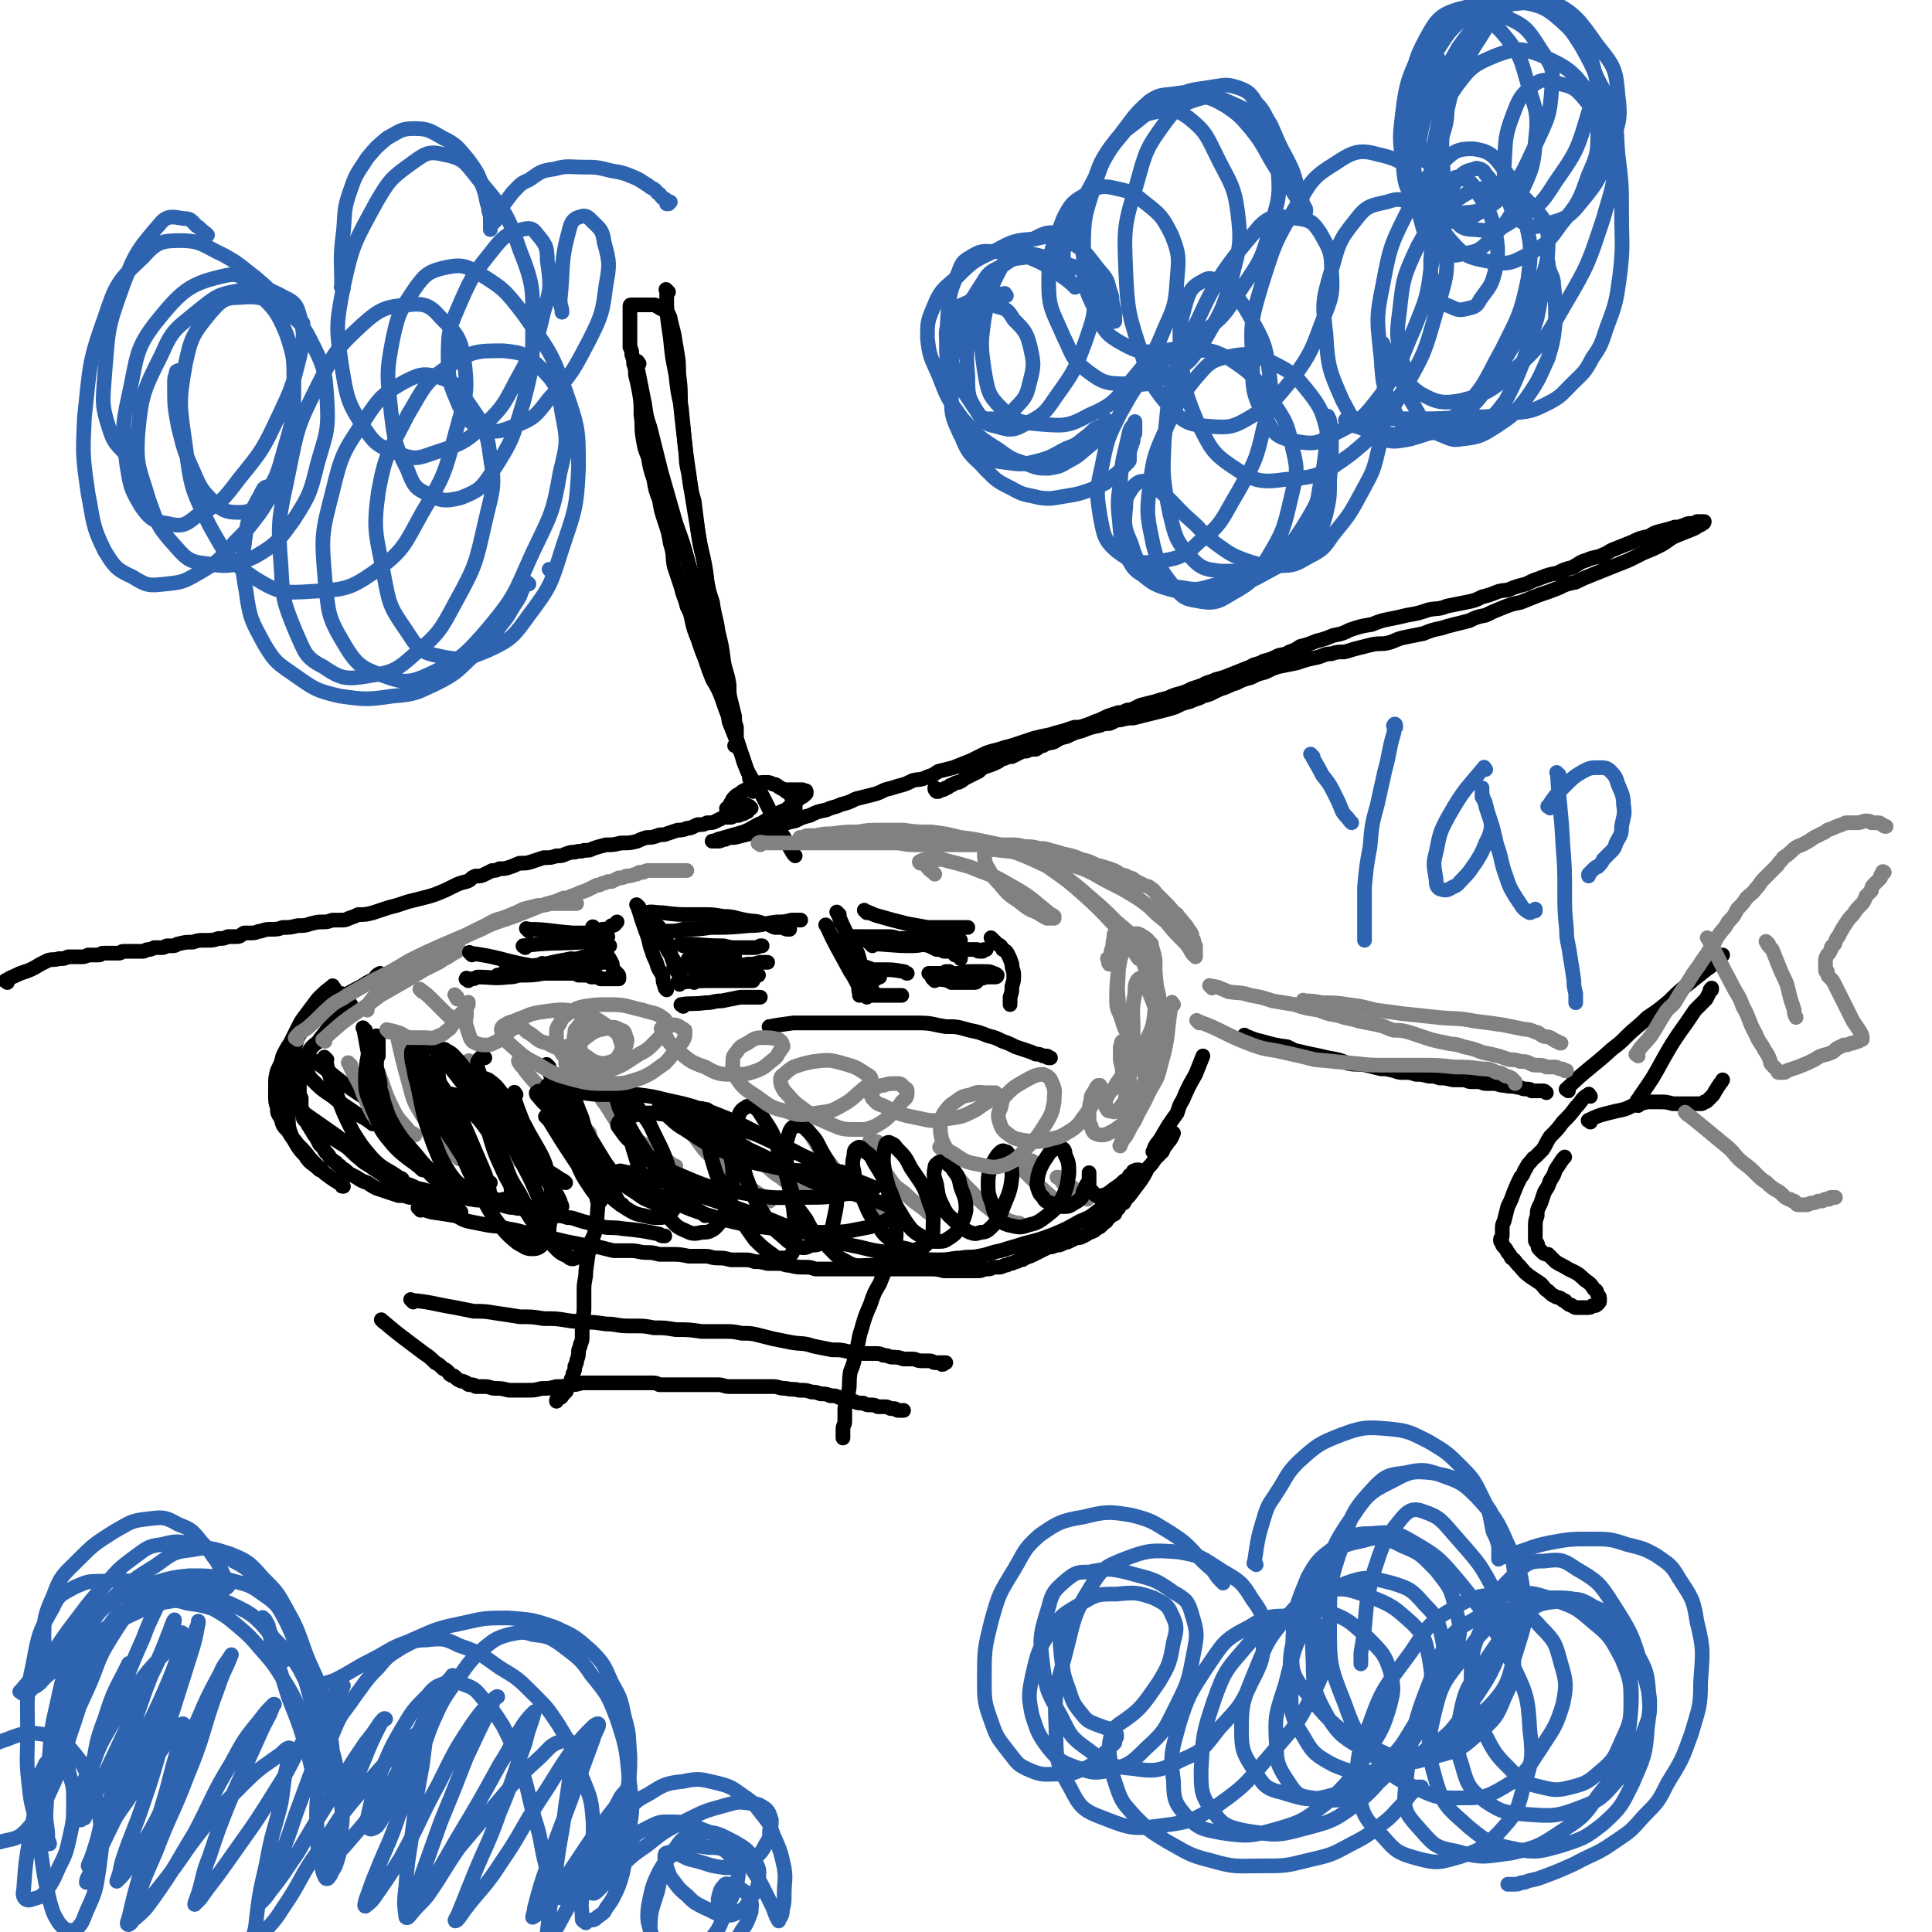 <svg viewBox='0 0 1052 1052' version='1.1' xmlns='http://www.w3.org/2000/svg' xmlns:xlink='http://www.w3.org/1999/xlink'><g fill='none' stroke='#000000' stroke-width='8' stroke-linecap='round' stroke-linejoin='round'><path d='M191,547c-1,-1 -1,-2 -1,-1 -4,3 -4,4 -8,9 -4,6 -4,6 -8,11 -1,2 -2,2 -3,3 -2,2 -2,2 -3,4 -1,2 -2,2 -3,4 0,1 0,1 -1,2 0,1 0,1 -1,2 0,1 0,1 0,2 0,3 0,3 0,5 0,3 0,3 0,5 0,3 0,3 1,5 0,2 0,2 0,4 0,2 0,2 1,3 0,1 0,1 0,2 0,2 0,2 1,3 1,1 1,1 2,3 1,1 1,2 2,3 1,2 1,2 2,3 1,2 1,2 2,4 1,1 1,1 2,2 1,2 1,2 2,3 1,1 1,1 2,3 2,1 1,1 3,2 1,2 2,1 3,3 2,1 2,1 4,3 2,1 2,1 4,2 3,2 3,2 6,3 3,2 3,2 5,3 3,1 3,1 6,2 3,1 3,1 6,2 3,0 3,0 6,1 3,0 3,0 5,1 2,0 3,0 4,1 2,1 2,1 4,2 4,1 4,0 8,1 3,1 3,1 6,2 1,1 1,1 1,1 '/><path d='M182,538c-1,-1 -1,-2 -1,-1 -4,3 -4,3 -8,7 -3,4 -3,4 -6,8 -3,4 -3,4 -5,8 -2,4 -2,4 -4,8 -2,3 -2,3 -4,7 -1,4 -1,4 -3,8 -1,4 -1,4 -1,8 0,3 0,3 0,6 0,3 0,3 1,6 0,3 0,3 2,6 1,4 1,4 4,7 2,4 3,4 5,7 4,4 4,4 7,8 4,4 4,4 8,8 4,3 4,3 9,6 0,1 0,1 1,1 '/><path d='M178,542c-1,-1 -1,-2 -1,-1 -7,9 -7,10 -13,21 -2,3 -2,3 -3,7 -2,6 -3,6 -4,12 -1,7 -1,7 -1,13 0,7 0,7 1,14 0,5 0,6 2,11 3,5 3,6 7,10 3,5 4,4 8,8 '/><path d='M168,612c-1,-1 -2,-2 -1,-1 1,0 2,1 4,2 4,3 4,3 8,5 4,3 4,3 9,6 4,3 4,4 8,7 3,3 3,2 7,5 3,2 3,2 6,4 4,2 5,2 9,4 5,1 5,1 9,3 5,1 5,1 9,3 4,1 4,0 8,1 3,1 3,0 7,1 3,0 3,1 6,1 4,1 4,0 7,1 4,1 4,1 8,2 5,1 5,1 10,2 4,0 4,0 9,1 3,0 3,0 7,1 3,1 2,1 5,2 3,0 3,0 6,1 2,0 2,0 5,1 3,1 3,1 7,2 3,1 3,1 7,2 5,1 5,0 11,1 10,1 10,1 20,3 1,1 1,1 3,1 '/><path d='M229,659c-1,-1 -2,-2 -1,-1 2,0 3,1 7,2 7,1 7,1 13,2 3,1 3,2 7,3 5,1 5,1 10,2 5,1 5,0 11,2 6,1 6,1 12,3 5,1 5,1 11,2 5,1 5,1 9,2 5,1 5,1 10,2 4,0 4,0 8,1 4,1 4,1 8,2 4,0 5,0 9,0 5,0 5,1 9,1 3,0 3,0 7,1 3,0 3,0 6,0 5,0 5,0 10,1 4,0 4,0 9,0 3,0 3,1 7,1 3,0 3,0 7,1 3,0 3,0 7,0 3,0 3,0 6,1 3,0 3,0 7,1 3,0 3,0 6,0 3,0 3,1 6,1 4,1 4,1 8,1 3,0 3,0 6,1 3,0 3,0 5,0 3,0 3,0 6,0 3,0 3,0 7,0 3,0 3,0 7,0 3,0 3,0 7,0 3,0 3,0 6,0 3,0 3,0 5,0 2,0 2,0 4,0 2,0 2,0 4,0 2,0 2,0 4,0 2,0 2,0 3,0 2,0 2,0 4,0 4,0 4,0 8,1 4,0 4,0 9,0 3,0 3,0 5,0 2,0 2,0 4,0 2,0 2,0 4,-1 1,0 1,0 2,0 1,0 1,0 3,-1 1,0 1,0 3,0 1,0 1,0 3,-1 1,0 1,0 3,-1 1,0 1,0 3,-1 1,0 1,0 2,-1 2,0 2,0 3,-1 3,-1 3,-1 5,-2 2,-1 2,-1 4,-2 2,-1 2,-1 4,-2 2,0 2,0 4,-1 2,0 2,0 4,-1 1,-1 1,0 3,-1 2,-1 2,-1 4,-2 2,0 2,0 4,-1 2,-1 2,-1 3,-2 1,0 1,0 3,-1 1,-1 1,-1 3,-2 1,-1 1,-1 2,-2 2,-1 1,-1 3,-3 1,-1 1,-1 3,-2 1,-2 0,-2 2,-3 1,-2 1,-2 3,-3 1,-2 1,-2 3,-4 3,-4 3,-4 6,-8 2,-3 2,-3 4,-7 2,-2 2,-2 4,-5 2,-2 2,-2 4,-4 1,-3 2,-3 3,-5 2,-2 2,-3 3,-5 '/><path d='M171,554c-1,-1 -2,-1 -1,-1 2,-3 3,-3 6,-5 4,-3 4,-3 8,-6 1,0 1,0 2,-1 '/><path d='M629,628c-1,-1 -2,-1 -1,-1 1,-4 2,-4 4,-7 4,-7 4,-7 9,-14 1,-3 1,-4 3,-7 3,-7 3,-7 7,-14 2,-5 2,-5 4,-10 '/><path d='M679,565c-1,-1 -2,-2 -1,-1 3,1 4,2 9,3 7,2 7,2 14,3 2,1 2,1 4,2 5,1 4,1 9,2 5,1 5,1 9,2 6,1 6,1 11,3 5,1 5,0 10,1 4,1 4,1 8,2 3,0 3,0 7,1 3,1 3,1 6,1 3,0 3,0 6,1 3,0 3,0 7,1 3,0 3,0 6,1 3,0 3,0 7,1 2,0 2,0 5,0 3,0 3,1 5,1 2,0 2,0 4,0 2,0 2,1 4,1 2,0 2,0 4,0 3,0 3,1 6,1 4,1 4,0 7,1 3,0 2,1 5,1 2,0 2,0 3,1 2,0 2,0 3,0 1,0 1,0 3,0 1,0 1,0 2,1 0,0 0,0 0,0 '/><path d='M866,597c-1,-1 -1,-2 -1,-1 -4,2 -3,3 -7,7 -3,4 -3,4 -7,8 -3,4 -3,4 -7,8 -2,3 -2,4 -4,7 -2,2 -2,2 -4,4 -2,1 -1,1 -3,3 -1,1 -1,1 -2,3 -2,3 -1,3 -3,5 -2,4 -2,4 -4,9 -1,3 -1,3 -3,7 -1,4 -1,4 -2,8 -1,2 -1,2 -1,5 0,1 0,1 0,3 0,1 -1,1 -1,2 0,1 0,1 1,2 0,1 0,1 1,2 1,1 1,1 2,3 1,1 1,1 2,3 2,1 2,2 3,3 4,4 3,4 7,7 3,2 3,2 6,4 2,2 2,3 4,4 2,2 2,2 4,3 2,1 2,0 4,2 2,0 1,1 3,2 1,1 1,0 2,1 2,1 1,1 3,1 1,0 1,0 2,0 2,0 2,0 3,0 2,0 2,0 3,-1 2,0 2,0 3,-1 1,-1 1,-1 1,-2 0,-2 0,-2 -1,-3 -1,-2 0,-2 -2,-3 -2,-3 -2,-3 -5,-5 -4,-4 -5,-4 -9,-6 -3,-2 -4,-2 -7,-4 -2,-2 -2,-2 -4,-4 -1,0 -2,0 -3,-1 -1,-1 -1,-1 -2,-2 -1,-1 0,-1 -1,-3 -1,-1 -1,-1 -1,-2 0,-2 0,-2 0,-3 0,-2 0,-2 0,-4 0,-3 0,-3 1,-6 0,-3 0,-3 2,-7 1,-3 1,-3 2,-6 2,-3 2,-3 3,-6 2,-3 2,-3 3,-6 2,-3 2,-3 4,-6 1,-1 1,-1 1,-1 '/><path d='M866,611c-1,-1 -2,-1 -1,-1 6,-3 7,-3 15,-5 5,-1 5,-1 9,-3 4,-1 4,-1 8,-2 4,0 4,0 7,0 3,0 3,0 7,1 2,0 2,0 5,0 2,0 2,0 5,0 1,0 1,0 3,0 1,0 1,0 2,0 1,0 1,0 2,-1 1,0 1,0 2,-1 1,-1 1,-1 2,-2 1,-1 1,-1 2,-3 1,-1 1,-2 2,-3 1,-2 1,-1 2,-3 0,0 0,0 0,0 '/><path d='M854,594c-1,-1 -2,-1 -1,-1 11,-11 13,-11 25,-22 4,-3 4,-3 7,-6 6,-6 6,-5 12,-11 6,-4 6,-4 12,-9 5,-5 5,-5 10,-9 5,-4 5,-4 10,-8 3,-2 3,-2 5,-5 2,-1 1,-1 3,-3 0,0 0,0 1,0 '/><path d='M892,602c-1,-1 -2,-1 -1,-1 0,-2 1,-2 2,-4 7,-10 7,-10 13,-21 4,-7 4,-7 8,-13 5,-7 5,-7 9,-13 3,-3 3,-3 6,-6 1,-2 1,-2 2,-4 0,-1 0,-1 1,-2 0,0 0,0 0,0 0,0 0,1 0,1 '/></g>
<g fill='none' stroke='#808282' stroke-width='8' stroke-linecap='round' stroke-linejoin='round'><path d='M660,538c-1,-1 -2,-2 -1,-1 4,0 5,1 10,3 6,1 6,0 12,2 6,1 6,1 12,3 6,1 6,1 12,2 6,2 6,2 13,3 5,2 5,2 11,3 5,2 5,1 11,3 5,1 5,1 10,2 5,1 5,2 9,3 4,0 4,0 8,1 3,1 3,1 6,2 3,1 3,1 6,2 4,1 4,1 9,2 4,1 4,0 9,2 5,1 5,1 10,3 5,1 5,1 9,2 3,1 3,1 6,2 3,0 3,0 6,1 3,0 3,0 5,1 2,1 2,1 4,1 3,0 3,0 5,1 3,0 3,0 5,0 1,0 1,1 3,1 1,0 1,0 2,1 0,0 0,0 1,0 0,0 0,0 0,0 '/><path d='M711,546c-1,-1 -2,-2 -1,-1 4,0 5,0 10,1 7,0 7,0 14,1 8,1 7,1 15,3 8,1 8,1 15,2 10,1 10,1 19,2 10,1 10,0 20,2 8,1 8,1 15,2 5,1 5,1 10,2 4,1 4,0 8,2 2,0 2,1 4,2 2,1 2,0 4,1 1,0 1,1 2,1 1,1 1,1 2,1 1,1 1,1 2,1 '/><path d='M892,575c-1,-1 -2,-1 -1,-1 3,-5 4,-5 8,-10 4,-6 4,-7 8,-13 3,-4 4,-3 6,-7 3,-5 3,-5 6,-9 3,-5 3,-5 6,-9 3,-5 3,-4 6,-9 3,-3 2,-4 5,-8 2,-3 3,-3 5,-7 3,-3 3,-3 5,-7 3,-3 3,-3 5,-6 3,-3 3,-2 5,-5 3,-3 2,-3 4,-5 2,-2 2,-2 4,-4 2,-2 2,-2 4,-4 1,-2 2,-2 3,-4 3,-2 3,-2 5,-4 3,-3 4,-2 7,-4 4,-2 4,-3 7,-4 3,-2 3,-1 5,-3 3,-1 3,-1 5,-2 3,-1 3,-1 5,-2 3,0 3,0 6,0 3,0 3,-1 5,-1 2,0 2,0 3,1 1,0 1,0 2,0 1,0 1,0 2,0 1,0 1,1 2,1 1,1 1,1 2,1 0,0 0,0 0,0 '/><path d='M931,512c-1,-1 -2,-2 -1,-1 6,11 6,12 13,25 3,6 4,6 6,12 4,7 3,8 7,15 2,5 3,5 5,9 2,3 2,3 3,6 0,1 0,1 1,2 1,1 1,1 2,2 0,0 0,0 1,1 0,1 0,1 1,1 1,0 1,0 2,0 1,0 1,0 2,-1 3,-1 3,-1 6,-2 5,-2 5,-2 9,-4 3,-2 3,-2 7,-3 3,-1 3,-1 5,-3 2,-1 2,-1 4,-2 2,0 2,0 4,-1 2,0 1,0 3,-1 0,0 0,0 1,0 1,-1 1,-1 2,-1 0,-1 0,-1 0,-1 0,-1 0,-1 -1,-3 -2,-3 -2,-3 -4,-6 -3,-6 -3,-6 -6,-12 -2,-4 -2,-4 -4,-8 -1,-2 -1,-2 -3,-4 -1,-1 -1,-1 -1,-3 -1,0 -1,0 -1,-1 0,-1 0,-1 0,-2 0,-1 0,-1 0,-3 0,-1 0,-1 1,-3 1,-1 1,-1 2,-3 0,-2 1,-2 2,-3 1,-2 0,-2 2,-4 2,-4 2,-4 4,-7 2,-3 2,-3 4,-5 2,-3 2,-3 4,-5 2,-2 2,-2 3,-5 1,-1 1,-1 3,-3 0,-1 0,-2 1,-3 1,-1 1,-1 2,-2 1,-1 1,-1 2,-2 0,0 0,-1 0,-1 0,-1 1,-1 1,-1 1,-1 0,-1 0,-1 0,-1 1,0 1,0 '/><path d='M963,514c-1,-1 -2,-2 -1,-1 0,1 1,2 3,4 2,5 2,5 4,10 2,5 2,4 4,9 1,4 1,4 2,8 1,3 1,3 2,6 0,2 0,2 1,4 '/><path d='M319,687c-1,-1 -1,-1 -1,-1 '/></g>
<g fill='none' stroke='#000000' stroke-width='8' stroke-linecap='round' stroke-linejoin='round'><path d='M322,680c-1,-1 -1,-2 -1,-1 -1,5 -1,6 -2,13 0,5 -1,5 -1,10 0,5 0,5 0,10 0,5 -1,5 -1,9 0,3 0,3 0,6 0,3 0,3 -1,5 0,2 -1,2 -1,4 0,2 0,2 -1,5 0,1 0,1 -1,3 0,2 0,2 -1,4 0,1 0,1 -1,3 0,1 0,1 -1,3 0,1 -1,1 -1,2 -1,1 0,1 -1,2 0,0 -1,0 -1,1 0,0 0,0 -1,1 0,0 0,1 -1,1 -1,0 -1,0 -1,0 -1,1 -1,1 -1,2 0,0 0,0 0,0 '/><path d='M487,685c-1,-1 -1,-2 -1,-1 -2,1 -2,2 -3,5 -2,5 -2,5 -4,10 -3,5 -3,5 -5,11 -3,7 -3,7 -5,14 -2,6 -1,6 -3,12 -1,6 -1,6 -3,11 -1,6 0,6 -1,11 -1,5 -1,4 -2,9 0,3 0,3 0,7 0,2 -1,2 -1,4 0,1 0,1 0,3 0,1 0,1 0,2 0,0 0,0 0,0 '/><path d='M209,720c-1,-1 -2,-2 -1,-1 6,5 7,6 15,12 4,3 4,3 8,6 3,2 3,2 6,5 2,1 2,1 4,3 1,1 1,0 3,2 1,1 0,1 2,2 1,0 1,0 2,1 1,1 1,1 3,2 1,0 1,0 3,1 1,1 1,1 2,1 2,0 2,0 3,1 3,0 3,0 5,0 3,0 3,1 6,1 3,0 3,0 7,1 5,0 5,0 10,0 4,0 4,0 8,-1 4,0 4,0 8,-1 4,0 4,0 7,-1 4,0 3,0 7,-1 3,0 3,0 6,0 2,0 2,0 5,0 3,0 3,0 5,0 4,0 4,0 8,0 4,0 4,0 8,0 3,0 3,0 6,0 2,0 2,0 4,1 3,0 3,0 5,0 3,0 3,0 5,0 4,0 4,0 8,0 3,0 3,0 7,0 3,0 3,0 7,0 3,0 3,1 6,1 4,0 4,0 7,0 3,0 3,0 6,0 2,0 2,0 5,0 3,0 3,0 6,0 3,0 3,1 7,1 4,1 4,0 7,1 4,0 4,0 7,1 2,0 2,0 5,1 3,0 3,0 5,1 3,0 3,0 5,1 2,0 2,1 4,1 2,1 2,1 4,1 2,1 2,1 5,1 2,1 2,1 4,1 2,0 2,0 4,1 2,0 2,0 4,0 1,0 1,0 3,1 1,0 1,0 2,0 1,0 1,1 2,1 1,0 1,0 2,0 0,0 0,0 1,0 '/><path d='M225,709c-1,-1 -2,-2 -1,-1 11,1 12,2 24,4 5,1 5,1 10,2 6,0 6,0 12,1 7,1 7,1 13,2 7,0 7,0 13,1 7,0 7,0 13,1 6,1 6,0 12,1 6,0 6,1 12,1 6,1 6,1 12,1 6,0 6,0 11,1 6,0 6,0 12,1 7,0 7,0 14,1 6,0 6,0 12,0 5,0 5,0 10,1 5,0 5,0 9,1 4,1 4,1 8,2 5,1 5,1 10,2 6,1 6,0 12,2 5,1 5,1 10,2 5,0 5,0 9,1 4,0 4,0 8,1 3,0 3,0 6,0 3,0 3,0 5,1 3,0 3,1 5,1 3,0 3,0 6,1 2,0 2,0 5,0 2,0 2,1 5,1 2,0 2,0 4,0 2,0 2,1 3,1 1,0 1,0 3,0 0,0 0,0 1,0 1,0 1,0 2,0 0,0 -1,0 -1,0 0,0 0,1 -1,1 '/><path d='M154,597c-1,-1 -2,-2 -1,-1 5,4 5,5 11,9 10,7 10,7 20,14 1,1 1,1 3,2 '/><path d='M168,585c-1,-1 -2,-2 -1,-1 1,1 1,2 3,4 5,5 5,5 11,9 6,5 7,5 14,10 4,2 4,2 8,5 '/><path d='M171,578c-1,-1 -2,-2 -1,-1 12,8 12,10 26,19 7,5 7,4 14,9 1,0 1,0 2,1 '/><path d='M4,535c-1,-1 -2,-1 -1,-1 3,-2 4,-2 8,-4 6,-2 6,-2 11,-5 2,-1 2,-1 4,-2 3,-1 3,0 6,-1 3,0 3,0 5,-1 3,0 3,0 6,0 3,0 3,0 5,-1 1,0 1,0 3,0 1,0 1,0 3,0 1,0 1,-1 2,-1 1,0 1,0 2,0 1,0 1,0 2,0 1,0 1,0 2,0 1,0 1,0 3,0 1,0 1,-1 2,-1 1,0 1,0 2,0 1,0 1,0 2,0 1,0 1,0 2,0 1,0 1,0 2,0 1,0 1,0 3,0 1,0 1,-1 3,-1 1,0 1,0 3,-1 2,0 2,0 4,0 2,0 2,-1 3,-1 1,0 2,0 3,0 2,0 2,-1 3,-1 4,-1 4,-1 8,-1 3,-1 3,-1 7,-1 4,0 4,0 7,-1 3,0 3,0 5,-1 3,0 3,0 5,0 2,0 2,-1 4,-2 2,0 2,0 4,0 3,0 3,-1 5,-1 3,-1 3,-1 6,-1 3,0 3,0 6,-1 4,0 4,0 8,-1 4,0 4,0 7,-1 4,-1 4,-1 7,-1 2,0 2,0 5,-1 2,0 2,0 4,0 3,0 3,0 5,-1 3,-1 3,-1 5,-2 4,0 4,0 8,-1 3,-1 3,-1 6,-2 3,-1 3,-1 7,-2 3,-1 3,-1 6,-2 4,-1 4,-1 8,-2 4,-1 4,-1 7,-2 5,-2 5,-2 9,-4 4,-2 4,-2 8,-3 3,-1 2,-2 5,-3 3,0 3,0 5,-1 2,-1 2,-1 4,-2 2,0 2,0 4,-1 3,0 3,0 6,-1 3,-1 2,-1 5,-2 4,0 4,0 7,-1 3,-1 3,-1 6,-2 4,0 4,0 7,-1 3,0 3,0 5,-1 3,-1 3,-1 5,-1 3,-1 3,0 5,-1 3,0 3,0 5,-1 3,-1 3,-1 7,-2 4,0 4,0 8,-1 5,0 5,0 9,-1 2,-1 2,-1 5,-2 3,0 3,0 6,-1 2,-1 3,0 5,-1 3,-1 3,-1 6,-2 2,0 3,0 5,-1 3,0 3,-1 6,-2 3,0 3,0 5,-1 3,0 3,0 5,-1 2,-1 2,-1 4,-2 2,0 2,0 4,0 1,0 1,-1 2,-1 1,0 1,0 2,0 1,0 1,-1 2,-1 0,0 0,0 1,0 0,0 0,-1 1,-1 0,0 0,0 1,0 0,0 0,-1 0,-1 1,-1 1,0 2,-1 0,0 -1,-1 -1,-1 -1,0 -1,0 -2,-1 -1,0 -1,0 -2,0 -1,0 0,1 -2,1 -1,0 -1,0 -2,0 0,0 0,0 -1,0 0,0 0,0 -1,0 0,0 -1,0 -1,0 0,0 0,1 0,1 0,0 0,0 -1,0 0,0 0,0 0,0 -1,0 0,1 0,1 0,0 0,-1 0,-1 0,0 1,0 1,-1 1,0 0,-1 1,-2 1,-1 0,-1 2,-3 1,-1 1,-1 3,-2 1,-1 1,-1 3,-2 3,-1 3,-1 6,-3 2,-1 2,-1 5,-1 2,0 2,0 4,1 2,0 2,1 4,2 1,1 2,0 3,2 2,1 2,1 3,3 0,1 1,1 1,2 1,2 1,2 1,4 0,1 0,1 -1,2 -1,2 -1,1 -2,3 -1,1 0,2 -2,3 -4,2 -4,2 -8,3 -6,2 -6,2 -12,3 -4,1 -4,1 -8,2 -3,0 -3,0 -5,1 -2,0 -2,1 -4,1 -1,0 -1,0 -2,0 -1,0 -2,0 -1,0 0,0 1,0 3,-1 7,-2 7,-2 14,-4 5,-2 5,-3 10,-5 3,-2 3,-2 7,-4 3,-2 3,-2 6,-3 2,-2 2,-2 4,-3 2,-2 2,-2 3,-3 1,-1 2,-1 3,-2 0,0 0,0 1,-1 0,-1 0,-1 0,-1 0,-1 -1,0 -2,-1 0,0 0,0 -1,0 -1,0 -1,0 -2,0 -1,0 -1,0 -2,0 -1,0 -1,0 -2,0 -1,0 -1,0 -1,0 '/><path d='M419,453c-1,-1 -2,-1 -1,-1 2,-2 3,-1 6,-2 4,-2 4,-2 9,-3 4,-2 4,-2 8,-3 4,-2 4,-2 9,-3 4,-2 4,-1 8,-3 4,-1 4,-1 8,-3 4,-1 4,-1 8,-2 4,-1 4,-1 8,-3 4,-1 4,-1 7,-2 4,-1 4,-1 8,-3 4,-1 4,0 8,-2 3,-1 3,-1 6,-3 4,-1 4,-1 8,-2 5,-2 5,-2 10,-4 4,-2 4,-2 8,-4 3,-1 3,-1 7,-2 3,-1 3,-1 7,-2 3,-1 3,-1 6,-2 3,-1 3,-1 6,-2 4,-1 4,-1 9,-2 3,-1 3,-1 7,-2 3,-1 3,-1 6,-2 3,0 3,0 6,-1 3,-1 3,-1 5,-2 3,-1 3,-1 7,-3 3,-1 3,-1 6,-2 2,0 2,0 4,-1 2,-1 2,0 4,-1 2,-1 2,-1 4,-2 4,-1 4,-1 8,-2 3,-1 3,-1 7,-2 2,-1 2,-1 5,-2 4,-1 4,-1 8,-3 3,-1 3,-1 6,-2 3,-2 3,-1 7,-3 4,-1 4,-1 9,-3 5,-2 5,-2 10,-4 3,-2 4,-1 7,-3 4,-1 4,-1 8,-3 3,-1 3,0 6,-2 3,-1 3,-1 6,-3 4,-1 4,-1 9,-3 4,-1 4,-1 9,-3 5,-1 5,-1 9,-3 6,-2 6,-2 12,-3 5,-2 5,-2 10,-3 5,-1 5,-1 9,-2 6,-1 6,-1 12,-3 5,-1 5,0 10,-2 5,-1 5,-1 10,-2 5,-1 5,-1 9,-3 4,-1 4,-1 9,-3 4,-1 4,0 8,-2 3,-1 3,-1 7,-2 4,-2 4,-2 7,-3 5,-2 5,-2 10,-3 4,-2 4,-2 8,-3 4,-2 4,-3 8,-4 4,-2 5,-1 9,-3 3,-1 3,-2 6,-3 5,-2 5,-2 10,-4 4,-2 4,-2 9,-3 3,-2 3,-2 7,-3 4,-1 4,-1 7,-2 2,0 2,0 5,-1 2,-1 2,-1 4,-1 2,0 2,0 3,-1 1,0 1,0 2,0 1,0 1,0 2,0 0,0 0,0 0,0 0,0 0,1 -1,1 -1,1 -1,1 -2,1 -1,1 -1,1 -3,2 -5,2 -5,2 -10,4 -4,2 -4,3 -8,5 -4,2 -4,2 -9,4 -4,2 -4,2 -8,4 -5,2 -5,2 -10,4 -5,2 -5,2 -10,4 -5,2 -5,2 -9,4 -5,1 -5,1 -9,3 -5,2 -5,2 -11,4 -5,2 -5,2 -10,4 -5,1 -5,1 -10,3 -5,2 -5,2 -9,4 -5,1 -5,1 -9,3 -4,1 -4,1 -8,2 -4,1 -4,1 -7,2 -5,1 -5,1 -10,3 -5,1 -5,1 -10,2 -5,1 -5,2 -9,3 -4,1 -4,0 -9,1 -4,1 -4,1 -8,2 -4,1 -3,1 -7,2 -4,0 -4,0 -7,1 -4,0 -4,1 -8,2 -5,1 -5,1 -11,3 -5,1 -5,1 -10,2 -3,1 -3,1 -7,3 -4,1 -4,1 -8,3 -4,1 -4,1 -8,3 -4,1 -4,2 -8,3 -5,2 -5,3 -10,4 -3,2 -3,1 -7,3 -4,1 -4,1 -8,3 -3,1 -3,1 -7,2 -4,1 -4,1 -8,2 -4,1 -4,1 -8,2 -3,0 -3,0 -7,1 -3,0 -3,1 -6,2 -2,0 -3,0 -5,1 -5,1 -5,1 -10,3 -4,1 -4,1 -8,3 -4,1 -4,1 -7,3 -3,1 -3,0 -6,2 -2,0 -2,1 -4,2 -3,0 -3,0 -5,1 -2,0 -2,0 -4,1 -2,1 -2,1 -4,2 -2,0 -2,0 -4,1 -2,0 -2,1 -4,2 -2,1 -2,1 -5,2 -3,1 -3,1 -5,3 -2,1 -2,1 -4,2 -2,1 -2,1 -4,2 -1,1 -1,1 -3,2 -1,0 -1,0 -3,1 -1,1 -1,0 -2,1 -1,1 -1,1 -2,1 -1,1 -1,1 -2,1 0,0 0,0 -1,0 -1,0 -1,1 -1,1 -1,0 -1,0 -1,0 -1,-1 -1,-1 -1,-2 0,0 0,0 0,0 '/><path d='M433,466c-1,-1 -1,-1 -1,-1 -3,-5 -3,-5 -5,-9 -4,-6 -4,-6 -7,-13 -2,-4 -2,-4 -4,-8 -3,-6 -3,-5 -6,-10 -3,-5 -3,-5 -5,-10 -2,-7 -2,-7 -4,-13 -2,-5 -2,-5 -4,-11 -2,-5 -2,-5 -4,-11 -2,-5 -2,-5 -5,-10 -2,-5 -2,-5 -4,-11 -2,-5 -2,-5 -4,-11 -2,-5 -2,-5 -3,-9 -1,-5 -1,-5 -3,-9 -1,-5 -2,-5 -3,-10 -2,-6 -2,-6 -4,-12 -1,-6 0,-6 -2,-12 -1,-6 -1,-6 -3,-12 -2,-6 -2,-6 -3,-12 -2,-5 -2,-5 -3,-11 -2,-6 -2,-6 -3,-12 -2,-5 -2,-5 -3,-11 -1,-6 0,-6 -1,-12 0,-7 0,-7 -1,-13 -1,-5 -1,-5 -2,-9 0,-3 0,-3 -1,-6 0,-2 0,-2 -1,-5 0,-2 0,-2 -1,-4 0,-3 0,-3 0,-5 0,-3 0,-3 0,-5 0,-2 0,-2 0,-4 0,-1 0,-1 0,-3 0,-1 0,-1 0,-2 0,0 0,0 0,-1 0,-1 0,-1 0,-1 0,-1 0,-1 0,-1 0,-1 0,-1 1,-1 1,0 1,0 3,0 1,0 1,0 2,0 1,0 1,0 3,0 1,0 1,0 2,0 1,0 1,0 2,0 1,0 1,0 2,1 1,0 1,1 2,1 1,1 1,0 2,1 0,0 0,1 1,1 0,1 0,0 1,1 0,1 1,1 1,3 1,4 1,4 2,8 1,6 1,6 2,12 1,6 0,6 1,13 1,9 0,9 1,18 1,9 1,9 2,17 1,8 0,8 2,16 1,8 1,8 3,15 1,8 1,8 2,16 1,7 1,7 3,15 1,6 1,6 2,13 1,5 1,5 3,11 1,8 2,8 3,16 2,8 2,8 3,16 1,6 2,6 3,13 0,5 0,5 1,9 1,4 1,4 2,8 0,3 0,3 1,6 0,2 0,2 0,4 0,2 0,2 0,3 0,2 0,2 0,3 0,0 0,0 -1,0 '/><path d='M348,198c-1,-1 -1,-2 -1,-1 -1,1 0,1 0,3 2,10 2,10 4,20 1,7 1,7 3,13 3,12 3,12 6,24 4,14 4,14 8,28 4,11 4,11 7,22 3,10 3,10 6,20 3,10 3,10 6,20 2,7 2,7 4,15 2,6 2,6 4,11 1,4 1,4 2,7 0,2 0,2 1,5 0,1 0,1 0,3 0,0 0,0 0,1 '/><path d='M364,159c-1,-1 -2,-2 -1,-1 0,12 0,13 2,26 1,10 1,10 3,20 1,9 1,9 3,18 1,10 1,10 2,21 2,14 2,14 4,28 2,12 2,12 4,24 2,11 3,11 4,22 2,11 2,11 3,23 2,11 2,11 3,22 2,9 2,9 3,17 2,7 2,7 3,14 2,5 2,5 4,10 1,4 1,4 3,8 1,3 1,3 2,6 1,3 1,3 2,5 0,2 0,2 1,4 1,1 1,1 2,3 0,0 -1,0 -1,1 0,0 0,0 0,1 '/><path d='M348,494c-1,-1 -2,-2 -1,-1 2,6 2,7 5,15 2,5 1,5 3,10 1,4 2,4 3,8 1,3 2,3 3,6 0,2 0,3 1,5 0,1 0,1 1,2 '/><path d='M353,498c-1,-1 -2,-1 -1,-1 3,-1 4,0 9,0 8,1 8,1 16,1 3,0 3,0 6,0 5,0 5,0 11,1 6,0 6,1 12,2 5,1 5,0 10,2 3,0 3,1 6,2 2,0 2,0 4,0 1,0 1,1 3,1 0,0 0,0 1,0 '/><path d='M372,548c-1,-1 -2,-1 -1,-1 5,-1 6,0 13,-1 5,0 4,-1 9,-1 5,-1 5,-1 10,-2 3,0 3,0 6,0 2,0 2,0 4,0 1,0 1,0 1,0 '/><path d='M451,505c-1,-1 -2,-2 -1,-1 5,11 6,12 13,25 2,3 2,3 4,7 1,2 0,2 1,5 0,0 0,0 0,1 '/><path d='M461,514c-1,-1 -2,-1 -1,-1 1,-1 1,-1 3,-1 4,0 4,0 7,0 6,0 6,0 12,0 3,0 3,0 6,0 6,0 5,1 10,2 4,0 4,0 8,1 2,1 2,1 4,2 2,0 2,0 4,1 2,0 2,0 3,0 1,0 1,0 2,1 0,0 0,0 1,1 1,0 1,0 2,0 0,0 0,0 0,0 1,0 1,0 1,0 0,0 0,1 0,1 0,1 0,1 0,1 '/><path d='M472,543c-1,-1 -2,-1 -1,-1 1,-1 2,0 4,0 4,0 4,0 7,0 5,0 6,0 9,0 '/><path d='M541,512c-1,-1 -2,-2 -1,-1 1,1 1,1 3,3 2,1 2,1 3,3 2,1 2,1 3,3 1,2 1,2 2,5 0,3 1,3 1,6 0,3 0,3 -1,6 0,3 0,3 -1,6 0,2 0,3 0,4 '/><path d='M420,560c-1,-1 -2,-1 -1,-1 5,-1 6,-1 13,-2 6,0 6,0 12,0 6,0 6,0 12,0 7,0 7,0 14,0 8,0 8,0 15,0 8,0 8,0 15,0 8,0 8,1 15,2 6,0 6,0 13,2 5,1 5,1 10,3 4,1 4,1 8,3 3,1 3,1 7,3 3,1 3,1 6,2 3,1 3,1 5,2 2,0 2,0 4,1 1,0 1,0 2,0 0,0 0,1 1,1 0,0 1,0 1,0 -1,0 -1,-1 -2,-1 0,0 0,0 0,0 '/><path d='M180,549c-1,-1 -2,-1 -1,-1 3,-3 4,-3 9,-6 6,-4 6,-3 12,-7 2,-1 2,-1 4,-2 1,-2 1,-2 3,-3 '/></g>
<g fill='none' stroke='#808282' stroke-width='8' stroke-linecap='round' stroke-linejoin='round'><path d='M177,567c-1,-1 -2,-1 -1,-1 10,-9 11,-10 23,-18 4,-3 4,-3 8,-6 7,-4 7,-4 14,-8 5,-3 5,-3 10,-6 4,-2 4,-2 8,-4 3,-2 3,-2 5,-3 3,-2 3,-2 5,-3 1,-1 1,-1 1,-1 '/><path d='M162,566c-1,-1 -2,-1 -1,-1 2,-3 3,-3 6,-5 7,-6 7,-7 14,-13 4,-3 4,-2 8,-5 7,-4 7,-4 14,-8 10,-5 10,-5 20,-11 8,-4 8,-4 17,-8 7,-3 7,-3 14,-6 6,-3 6,-3 12,-6 5,-3 5,-2 10,-4 5,-2 5,-2 9,-4 4,-1 4,-1 8,-2 3,0 3,0 7,-1 3,0 3,0 5,0 2,0 2,0 4,0 2,0 2,0 4,0 1,0 1,0 1,0 '/><path d='M200,550c-1,-1 -2,-1 -1,-1 5,-7 5,-7 12,-13 6,-5 6,-5 13,-10 5,-5 6,-5 12,-8 6,-3 6,-3 13,-6 6,-3 6,-3 13,-6 6,-3 6,-3 12,-5 6,-2 6,-2 11,-4 5,-2 5,-2 10,-4 3,-1 3,-1 7,-2 3,-1 2,-1 5,-2 2,0 2,0 4,-1 3,-1 3,-1 5,-2 3,-1 3,-1 5,-2 2,-1 2,-1 4,-2 2,0 1,0 3,-1 1,0 1,0 3,-1 1,0 1,0 2,0 2,-1 2,-1 4,-2 2,0 2,0 4,-1 2,0 2,0 5,-1 1,0 1,0 2,-1 1,0 1,0 2,0 1,0 1,-1 3,-1 1,0 1,0 3,0 3,0 3,0 7,0 5,0 5,0 9,0 1,0 1,0 2,0 '/><path d='M230,540c-1,-1 -2,-2 -1,-1 3,2 4,3 8,7 3,3 3,3 7,7 1,0 0,0 1,1 '/><path d='M249,543c-1,-1 -2,-2 -1,-1 0,0 0,1 1,2 '/><path d='M191,580c-1,-1 -2,-2 -1,-1 2,5 3,6 6,12 3,8 3,8 7,16 1,1 1,1 2,3 '/><path d='M205,579c-1,-1 -2,-2 -1,-1 0,2 0,3 2,6 4,10 3,10 8,20 3,6 4,6 9,12 1,1 2,1 3,2 '/><path d='M217,564c-1,-1 -2,-2 -1,-1 3,13 3,14 7,28 2,8 2,8 6,15 5,8 5,7 11,15 4,5 7,7 10,10 '/><path d='M257,579c-1,-1 -1,-1 -1,-1 -1,-1 -1,0 -1,0 -1,0 -1,0 -1,1 0,1 0,1 0,3 1,9 0,9 2,17 2,6 3,5 7,10 5,8 4,9 10,15 6,6 10,8 14,11 '/><path d='M284,578c-1,-1 -1,-2 -1,-1 -1,0 -1,1 0,2 1,2 2,2 3,4 4,5 4,5 8,9 6,6 6,6 12,12 6,6 6,6 13,11 1,1 1,1 2,2 '/><path d='M326,594c-1,-1 -2,-2 -1,-1 1,2 1,3 3,6 6,8 5,9 12,17 5,5 6,4 12,8 7,5 7,5 14,10 1,1 1,1 2,1 '/><path d='M376,609c-1,-1 -1,-1 -1,-1 -1,-1 -1,-1 -2,-1 0,0 0,-1 -1,-1 0,0 0,0 0,0 -1,0 -1,0 -1,0 0,1 1,1 2,2 3,6 2,6 6,12 5,7 5,7 12,13 7,7 8,7 16,13 6,4 6,4 12,8 '/><path d='M397,611c-1,-1 -1,-1 -1,-1 -1,-1 -1,-2 -1,-1 0,0 0,1 1,2 2,3 1,3 4,6 7,9 7,9 15,16 5,4 5,5 10,8 6,5 6,4 13,8 1,1 1,1 2,1 '/><path d='M439,613c-1,-1 -2,-2 -1,-1 7,11 7,13 16,24 5,7 5,7 12,13 5,5 5,4 11,8 1,1 1,1 2,2 '/><path d='M479,623c-1,-1 -1,-1 -1,-1 -1,-1 -1,0 -2,0 0,0 0,-1 -1,-1 -1,0 -1,0 -1,0 -1,0 0,1 0,2 1,3 1,3 3,6 4,8 4,8 9,15 3,4 4,3 8,7 4,4 5,4 10,8 0,0 0,0 1,1 '/><path d='M513,626c-1,-1 -2,-2 -1,-1 0,0 1,0 2,2 2,4 1,4 4,8 5,8 5,8 12,15 2,3 3,3 6,6 5,4 5,4 10,7 4,2 4,2 8,3 1,0 1,0 1,0 '/><path d='M564,634c-1,-1 -1,-1 -1,-1 -1,-1 -1,-1 -2,-1 -1,0 -1,0 -3,0 -1,0 -1,0 -2,-1 -1,0 -1,0 -1,0 -1,0 -1,-1 -1,-1 -1,0 -1,0 -1,1 0,1 0,1 1,2 2,3 2,3 5,6 7,7 7,7 15,14 1,1 2,1 3,1 2,0 3,0 4,-1 1,0 0,-1 0,-2 0,-2 0,-2 -1,-4 0,-2 -1,-2 -2,-4 0,-1 -1,-1 -1,-1 -1,-1 0,-1 -1,-1 0,0 -1,0 0,0 0,0 1,0 2,1 7,5 10,8 14,11 '/></g>
<g fill='none' stroke='#000000' stroke-width='8' stroke-linecap='round' stroke-linejoin='round'><path d='M199,561c-1,-1 -2,-2 -1,-1 3,16 3,18 8,35 4,10 4,10 9,19 5,8 5,7 11,14 4,5 4,5 8,9 2,3 2,3 5,5 1,1 1,1 2,3 1,1 2,2 2,2 -1,-1 -3,-2 -5,-4 -4,-4 -4,-4 -8,-8 -5,-5 -5,-5 -9,-11 -4,-4 -4,-4 -7,-10 -2,-5 -2,-5 -4,-11 -2,-5 -1,-5 -3,-10 0,-4 0,-4 -1,-7 0,-3 -1,-3 -1,-6 0,-3 0,-3 1,-5 0,-2 0,-2 0,-5 0,-1 0,-1 0,-3 0,-1 0,-1 0,-2 0,0 0,-1 -1,-1 0,0 0,0 -1,1 0,1 0,1 -1,2 -1,1 -1,1 -2,3 -1,9 -2,9 -2,18 0,8 1,8 4,16 4,9 3,10 9,17 7,9 13,11 18,16 '/><path d='M178,577c-1,-1 -2,-2 -1,-1 2,8 2,9 6,19 4,11 4,11 9,21 5,8 5,8 11,15 6,6 7,5 14,10 1,1 1,0 2,1 '/><path d='M229,574c-1,-1 -2,-2 -1,-1 3,13 3,15 8,29 4,11 5,11 11,20 5,8 5,8 11,15 4,4 5,4 9,7 '/><path d='M264,576c-1,-1 -1,-2 -1,-1 -1,0 -1,1 -1,1 -1,1 -1,0 -1,1 -1,1 -1,1 -1,2 0,2 0,3 1,5 2,8 1,8 5,15 4,9 4,9 9,17 7,9 7,9 15,15 7,7 8,6 15,11 2,1 2,1 3,2 '/><path d='M311,585c-1,-1 -2,-2 -1,-1 2,11 2,13 7,25 2,8 3,8 7,15 5,8 5,9 11,16 5,6 6,6 12,10 5,4 6,3 11,6 1,1 1,1 2,1 '/><path d='M335,595c-1,-1 -2,-2 -1,-1 0,0 0,1 1,3 2,4 1,4 3,8 6,10 5,10 12,20 5,8 5,8 11,16 5,6 5,6 11,11 4,4 4,3 8,7 2,1 2,1 4,3 '/><path d='M299,581c-1,-1 -2,-2 -1,-1 4,12 4,14 9,28 5,10 5,10 10,20 4,7 4,7 9,13 2,4 2,4 5,8 2,2 3,2 4,4 2,1 1,1 3,3 0,0 1,0 1,0 0,0 -1,0 -1,0 -2,-3 -2,-3 -4,-7 -7,-13 -7,-13 -14,-26 -6,-10 -6,-10 -12,-19 -3,-5 -3,-5 -6,-9 -1,-2 -1,-2 -3,-4 0,0 -1,0 -1,0 0,1 0,2 1,3 3,10 4,10 8,19 3,10 3,11 7,20 3,7 3,7 7,13 2,3 2,3 4,5 1,1 1,1 2,3 0,0 -1,1 -1,0 -1,0 -1,-1 -1,-2 -5,-9 -5,-9 -10,-17 -8,-12 -8,-12 -16,-25 -1,-1 -1,-1 -2,-2 '/><path d='M281,596c-1,-1 -1,-2 -1,-1 -1,1 -1,2 0,3 2,6 2,6 4,11 4,10 4,10 8,19 3,7 3,7 6,14 2,4 3,4 5,8 1,2 1,2 2,4 0,2 1,3 1,3 0,0 0,-1 -1,-2 -2,-4 -2,-5 -5,-9 -8,-12 -8,-12 -16,-24 -7,-10 -6,-10 -13,-20 -3,-3 -3,-3 -6,-7 0,-1 -1,-2 -1,-2 0,0 0,1 0,2 1,7 0,7 2,13 4,13 4,13 9,26 3,8 3,8 8,16 3,6 3,6 7,11 2,2 3,2 5,4 2,1 2,2 3,2 0,-1 0,-1 0,-2 0,-3 -1,-3 -2,-6 -6,-15 -6,-15 -14,-30 -8,-16 -8,-16 -17,-30 -7,-11 -7,-11 -15,-21 -3,-3 -3,-4 -7,-6 -1,-1 -2,-1 -3,0 -2,3 -2,4 -2,7 1,10 1,10 4,20 4,14 3,15 9,28 4,10 4,10 10,19 4,5 5,4 10,8 2,2 2,2 5,3 1,0 2,1 3,0 0,0 1,-1 0,-2 -1,-8 0,-8 -3,-16 -5,-16 -5,-17 -13,-31 -7,-14 -8,-14 -18,-27 -5,-7 -5,-7 -12,-13 -1,-2 -3,-2 -4,-1 -3,1 -3,3 -3,6 0,11 0,11 2,21 3,15 3,15 8,29 4,10 4,10 10,19 4,5 5,5 10,8 3,2 4,2 7,3 2,1 2,1 4,1 0,0 0,-1 0,-2 -1,-7 -1,-7 -3,-13 -6,-14 -6,-14 -12,-28 -7,-13 -7,-13 -15,-25 -4,-6 -4,-6 -8,-12 -2,-1 -2,-2 -4,-3 0,0 -1,1 -1,2 0,6 1,6 2,13 4,14 3,14 8,29 5,12 4,13 11,24 5,7 6,6 13,11 4,3 5,3 10,4 3,0 3,0 6,-1 2,0 3,0 4,-2 1,-3 1,-3 0,-6 -2,-9 -2,-9 -6,-17 -4,-9 -4,-9 -10,-17 -5,-6 -5,-5 -11,-11 -2,-2 -2,-2 -4,-4 -1,0 -2,-1 -3,0 -1,1 0,2 0,4 3,12 2,13 6,25 5,12 5,12 11,24 5,9 5,10 11,18 4,5 5,6 10,10 4,2 4,3 8,3 3,0 4,-1 6,-3 3,-4 3,-4 3,-9 2,-10 3,-11 1,-21 -3,-16 -4,-16 -12,-30 -6,-12 -7,-11 -15,-22 -3,-4 -3,-4 -7,-7 -2,-1 -3,-1 -4,0 -1,1 -1,2 -1,5 1,10 1,10 4,20 4,14 4,14 10,27 6,11 6,11 13,22 5,8 5,8 12,15 4,4 4,5 9,7 2,2 3,2 6,0 3,-1 4,-1 5,-5 4,-7 4,-7 5,-15 1,-12 1,-13 -1,-25 -3,-15 -4,-15 -9,-29 -2,-7 -3,-7 -6,-14 -1,-2 -2,-2 -3,-3 -1,-1 -2,-1 -2,0 -1,1 -1,2 -1,4 2,7 2,7 5,14 4,12 4,12 10,22 5,9 5,9 12,16 5,5 5,5 11,9 5,3 5,3 10,4 4,1 4,1 8,1 2,0 2,0 4,-2 2,-1 3,-1 4,-3 1,-8 1,-9 -1,-16 -4,-13 -4,-13 -10,-25 -3,-7 -4,-7 -8,-13 -2,-3 -2,-3 -4,-5 -1,0 -2,1 -2,1 -1,3 -2,4 -1,7 2,13 2,13 6,26 3,10 3,10 9,19 3,6 3,6 8,11 4,4 4,5 9,7 4,2 5,2 9,1 3,0 4,0 7,-2 3,-3 3,-3 5,-7 3,-9 4,-9 5,-18 0,-10 0,-10 -3,-20 -1,-7 -2,-7 -6,-13 -2,-3 -2,-3 -4,-6 -1,-1 -1,-1 -3,-1 -1,0 -1,-1 -1,0 -1,4 0,5 1,9 4,13 3,14 7,26 5,11 5,11 11,21 5,8 5,8 10,15 4,4 4,4 8,7 3,2 3,3 6,3 3,0 4,0 5,-1 2,-2 2,-3 3,-7 0,-9 0,-10 -1,-19 -3,-16 -3,-16 -8,-31 -3,-10 -3,-10 -9,-19 -2,-3 -2,-4 -6,-6 -1,0 -2,0 -3,1 -2,1 -3,2 -4,5 -1,9 0,9 1,18 2,11 2,12 6,22 3,8 4,8 8,15 4,6 4,6 10,11 3,3 4,3 8,5 4,1 4,0 7,-1 3,0 4,0 6,-3 4,-4 5,-5 6,-11 2,-9 2,-10 1,-19 -2,-10 -3,-10 -8,-19 -3,-6 -3,-6 -8,-11 -2,-2 -3,-2 -5,-2 -2,0 -3,1 -4,3 -2,6 -2,7 -2,13 1,10 0,10 3,19 2,9 3,9 8,16 4,8 5,8 11,14 5,5 5,6 11,9 5,3 6,2 12,2 4,0 4,0 8,-2 3,-2 4,-3 5,-6 2,-5 2,-6 2,-12 -1,-9 -1,-10 -4,-19 -3,-9 -3,-9 -8,-17 -2,-4 -2,-4 -5,-6 -2,-2 -3,-3 -4,-2 -2,1 -2,2 -2,4 -1,4 -1,5 0,9 1,8 2,8 5,15 3,7 3,8 8,14 3,5 3,5 8,9 3,3 3,3 8,4 3,1 3,1 6,0 3,-1 3,-1 5,-3 2,-3 3,-4 3,-7 0,-8 1,-8 -2,-15 -3,-10 -4,-10 -10,-19 -3,-6 -3,-6 -8,-11 -1,-2 -2,-2 -4,-3 -1,0 -2,1 -2,2 -1,4 -1,5 -1,9 1,7 1,7 3,14 3,6 2,7 6,13 3,5 3,5 6,9 3,3 4,3 7,5 4,2 4,2 7,2 4,0 4,0 7,-2 3,-2 3,-2 5,-5 2,-4 3,-5 4,-10 0,-7 -1,-7 -3,-13 -1,-5 -1,-5 -4,-9 -1,-2 -2,-2 -4,-4 -2,0 -2,-1 -4,0 -1,1 -2,1 -2,3 -1,5 0,5 1,9 1,7 1,7 4,13 2,4 3,4 7,8 3,3 3,3 7,5 3,1 3,1 6,0 3,0 4,-1 6,-3 4,-4 4,-5 6,-10 3,-8 4,-8 5,-17 0,-5 0,-5 -2,-11 0,-2 0,-3 -2,-3 -1,-1 -2,0 -3,1 -2,2 -2,3 -4,6 -1,4 -2,5 -2,10 0,5 0,6 2,11 1,4 1,5 3,8 3,3 3,3 6,4 5,1 6,2 11,0 5,-1 6,-2 10,-5 5,-4 5,-4 8,-9 3,-6 3,-7 4,-14 0,-5 0,-6 -2,-10 0,-3 -1,-4 -3,-4 -2,0 -3,1 -5,2 -2,3 -2,3 -4,6 -2,4 -2,4 -3,8 0,3 -1,3 0,6 1,3 1,3 3,5 1,2 1,2 4,3 3,2 3,2 7,2 3,0 3,0 6,-2 2,-1 2,-1 4,-3 1,-2 0,-3 2,-5 0,-2 1,-2 2,-4 0,-2 0,-2 0,-4 0,0 0,-1 0,0 0,0 0,1 0,2 0,1 0,1 0,2 0,2 0,2 0,4 0,1 1,1 2,2 1,1 0,1 2,2 1,1 2,1 3,0 4,-1 4,-2 7,-4 3,-2 3,-2 5,-4 2,-1 2,-1 3,-3 1,0 1,0 2,-1 0,-1 0,-1 0,-1 0,-1 1,0 1,0 0,0 0,-1 1,-1 0,0 1,0 1,0 -1,1 -1,1 -2,3 -1,1 -1,1 -3,3 -5,5 -4,5 -9,9 -4,4 -4,4 -9,8 -4,3 -4,3 -9,5 -7,4 -7,4 -14,7 -8,3 -8,3 -16,5 -6,2 -7,2 -13,4 -6,1 -6,2 -12,3 -5,1 -5,0 -10,1 -5,0 -5,1 -11,1 -7,0 -7,0 -13,-1 -8,-1 -8,-1 -15,-3 -8,-1 -8,-1 -16,-3 -10,-2 -10,-2 -20,-5 -10,-3 -10,-3 -19,-6 -10,-4 -9,-4 -19,-7 -11,-4 -11,-4 -23,-8 -12,-4 -12,-5 -23,-9 -9,-3 -9,-3 -18,-5 -3,-1 -3,0 -6,-1 -1,0 -3,-1 -3,0 0,1 2,1 3,2 9,5 8,6 17,10 16,7 16,8 33,13 16,4 16,4 32,6 14,2 15,2 29,2 11,0 12,-1 23,-3 6,-2 6,-2 11,-5 2,-1 4,-1 4,-3 0,-1 0,-2 -2,-2 -6,-3 -7,-3 -13,-5 -15,-5 -15,-4 -30,-9 -18,-8 -18,-10 -36,-18 -16,-8 -16,-10 -32,-16 -10,-3 -11,-3 -22,-4 -6,0 -6,1 -12,2 -3,1 -4,1 -5,3 -1,1 -1,2 0,3 3,4 3,5 8,9 13,10 13,12 28,18 16,7 17,6 34,9 15,3 15,2 31,2 12,0 12,0 23,-2 6,0 6,-1 12,-3 1,0 3,0 3,0 -1,-1 -2,-1 -4,-2 -10,-4 -10,-3 -20,-8 -16,-8 -15,-8 -31,-16 -15,-7 -15,-8 -30,-14 -10,-4 -10,-3 -20,-5 -5,0 -5,1 -10,1 -1,0 -2,-1 -2,0 -1,1 0,1 1,2 7,5 6,6 13,10 12,8 12,8 26,14 12,5 12,4 25,7 10,2 11,1 21,2 4,0 5,0 9,0 2,0 2,0 4,0 0,0 -1,0 -1,0 -3,-1 -3,-1 -6,-2 -10,-5 -10,-5 -21,-10 -12,-5 -12,-6 -25,-11 -11,-6 -11,-6 -23,-11 -9,-3 -10,-3 -19,-5 -8,-2 -8,-2 -16,-3 -8,0 -8,0 -16,0 -7,0 -7,0 -14,-1 -5,0 -5,-1 -10,-1 -4,0 -4,0 -8,0 -2,0 -2,0 -4,0 -2,0 -2,0 -3,1 0,1 0,1 1,2 4,5 4,4 9,9 '/><path d='M255,534c-1,-1 -2,-1 -1,-1 0,-1 0,0 1,0 1,0 1,0 2,0 1,0 1,0 3,-1 8,0 8,1 17,0 4,0 4,-1 7,-1 6,0 6,0 12,-1 5,0 5,0 9,0 3,0 3,0 6,0 2,0 2,0 4,1 2,0 2,0 3,0 2,0 2,0 4,1 1,0 1,0 3,0 1,0 1,0 2,1 1,0 1,0 2,0 1,0 1,0 2,0 0,0 0,0 1,0 1,0 1,0 2,0 0,0 0,0 1,0 0,0 0,0 1,0 0,0 1,0 1,0 0,0 0,-1 0,-1 0,-1 0,-1 -1,-2 -1,-1 -1,-1 -2,-2 -1,-2 0,-2 -1,-4 -2,-4 -3,-4 -5,-8 -2,-2 -1,-2 -3,-5 0,-2 0,-2 -1,-3 -1,-1 -1,-1 -1,-2 -1,-1 0,-2 0,-1 0,0 0,1 1,2 0,1 0,1 1,2 0,2 0,2 1,4 1,1 0,1 1,3 0,1 0,1 1,2 0,0 1,0 1,1 0,0 0,1 0,2 0,0 0,0 0,0 0,1 0,1 0,1 0,1 0,1 0,2 0,0 0,0 0,0 '/></g>
<g fill='none' stroke='#808282' stroke-width='8' stroke-linecap='round' stroke-linejoin='round'><path d='M212,562c-1,-1 -2,-2 -1,-1 1,0 2,0 5,1 4,1 3,2 7,3 4,0 4,0 8,0 4,0 4,1 8,-1 3,-1 3,-2 6,-4 2,-3 2,-3 4,-6 2,-2 2,-2 4,-4 1,-1 1,-1 2,-3 0,0 0,-2 0,-1 0,0 0,1 -1,2 0,2 0,2 0,4 0,3 -1,3 0,7 1,3 1,3 2,6 1,2 1,2 3,3 3,1 3,1 6,1 3,0 3,-1 6,-2 2,-2 2,-2 4,-4 2,-1 2,-1 4,-3 1,0 1,0 2,-1 0,0 0,0 1,-1 0,0 0,0 1,0 0,0 0,0 0,0 1,1 1,1 2,2 2,2 2,2 4,3 4,3 4,4 9,5 4,2 4,3 9,2 3,0 3,-1 6,-3 2,-2 2,-2 4,-3 1,-2 1,-2 2,-4 0,-1 0,-1 0,-1 0,-1 0,-1 -1,-1 -1,0 -1,0 -2,0 -1,0 -1,1 -2,2 -1,1 -1,1 -1,2 0,2 -1,3 0,4 1,3 1,3 3,5 1,3 1,3 3,4 4,3 4,3 8,4 3,0 3,0 6,-1 3,-1 3,-1 4,-3 2,-3 3,-3 4,-6 0,-2 1,-2 0,-4 -1,-3 -1,-4 -3,-4 -3,-2 -4,-2 -8,-1 -5,1 -6,1 -11,5 -4,3 -3,4 -7,8 -2,2 -3,2 -4,4 0,2 0,3 1,4 2,2 3,3 6,3 8,0 9,1 16,-1 9,-3 9,-4 17,-9 6,-3 6,-4 11,-9 2,-2 3,-2 4,-5 0,-2 0,-4 -1,-5 -5,-4 -6,-3 -12,-5 -9,-2 -9,-3 -18,-3 -7,0 -7,0 -14,1 -5,1 -5,2 -9,4 -2,2 -3,2 -4,5 -2,3 -2,3 -2,6 0,4 0,4 1,7 2,4 2,4 5,7 3,3 4,3 8,5 5,2 6,2 10,1 4,0 4,-1 7,-4 2,-2 2,-3 4,-6 1,-3 1,-3 0,-6 -1,-3 -1,-4 -4,-6 -9,-6 -9,-7 -20,-10 -9,-2 -10,-1 -19,0 -7,1 -7,2 -13,4 -4,2 -4,1 -7,3 -2,1 -2,2 -2,3 1,4 1,4 4,7 7,6 7,7 15,11 10,6 10,6 21,9 8,2 9,2 18,2 9,0 9,0 18,-3 7,-3 7,-4 13,-8 4,-4 4,-5 8,-10 2,-2 2,-2 3,-5 0,-1 0,-1 0,-3 -1,-1 -2,-1 -3,-2 -2,-1 -2,-1 -4,-1 -2,0 -2,0 -4,1 -1,0 -1,0 -2,1 0,1 1,2 2,3 2,4 2,5 6,8 7,6 7,7 16,10 7,4 8,4 16,4 6,0 6,0 12,-2 5,-2 5,-3 9,-6 3,-2 2,-3 4,-5 1,-2 2,-2 1,-3 0,-2 -1,-2 -2,-3 -4,-1 -5,-1 -9,-1 -4,0 -5,1 -8,3 -4,2 -4,2 -6,5 -2,2 -2,3 -2,6 0,4 0,5 2,8 4,6 5,6 11,10 7,5 7,6 16,8 8,3 9,2 17,1 8,-1 8,-1 15,-5 5,-3 5,-4 10,-8 2,-2 4,-2 4,-4 1,-2 0,-3 -2,-4 -6,-4 -6,-4 -13,-6 -7,-2 -8,-2 -16,-1 -5,1 -5,1 -11,3 -3,2 -3,2 -5,4 -2,1 -2,2 -2,3 0,3 1,4 2,6 4,4 4,5 8,8 8,6 8,6 17,10 7,3 7,3 15,3 5,0 5,0 10,-2 5,-3 5,-3 9,-7 3,-3 3,-3 5,-6 2,-2 3,-2 3,-5 0,-2 0,-2 -2,-3 -1,-2 -2,-2 -4,-2 -4,0 -4,0 -7,1 -3,0 -3,1 -5,2 -1,0 -2,0 -2,1 0,1 0,2 1,4 2,2 2,3 6,4 9,5 10,5 20,7 8,2 8,1 16,0 7,-1 7,-1 13,-4 4,-2 4,-3 8,-5 2,-2 2,-1 4,-3 0,0 1,-1 0,-2 -1,0 -2,0 -4,0 -5,0 -5,-1 -9,1 -5,1 -5,1 -9,4 -3,2 -3,2 -6,6 -1,2 -2,3 -2,6 0,4 0,5 1,9 2,4 2,5 6,7 6,4 7,5 14,6 8,2 9,2 15,0 7,-3 7,-5 13,-11 5,-5 5,-6 9,-12 3,-5 3,-6 4,-11 0,-5 1,-6 -1,-10 -1,-3 -2,-4 -5,-5 -4,0 -5,1 -9,3 -5,3 -6,3 -10,7 -3,3 -3,3 -4,8 -1,3 -2,3 -1,7 1,3 1,4 3,6 5,4 5,4 11,5 7,1 8,1 15,-1 5,-1 6,-2 11,-5 4,-3 4,-4 7,-8 3,-4 3,-4 5,-8 2,-2 2,-2 3,-5 0,-1 0,-2 0,-3 0,0 -1,0 -1,0 -1,1 -1,1 -2,3 -1,2 -2,2 -2,5 -1,4 -1,4 -1,9 0,3 0,3 1,5 1,3 1,3 2,4 2,1 3,1 4,1 3,0 3,-1 6,-2 4,-3 5,-3 8,-7 5,-6 5,-6 8,-14 3,-6 2,-7 3,-13 0,-3 0,-4 -1,-6 -1,-1 -3,-1 -4,0 -3,1 -3,2 -5,5 -4,4 -4,5 -7,9 -2,4 -3,3 -5,7 -1,2 -1,2 -1,4 0,2 0,2 1,3 0,1 1,1 2,1 1,0 1,1 3,0 1,-1 1,-1 2,-2 2,-3 3,-3 3,-7 2,-6 2,-6 2,-13 1,-5 0,-5 -1,-10 0,-2 0,-3 -1,-5 0,-1 -1,-1 -2,-1 -1,1 0,2 -1,3 0,3 0,3 0,5 0,3 0,3 1,6 0,2 0,2 1,4 1,2 1,2 3,4 0,0 0,0 0,0 '/><path d='M414,460c-1,-1 -2,-1 -1,-1 1,-1 2,0 5,0 4,0 4,0 8,0 6,0 6,0 12,0 7,0 7,0 13,0 6,0 6,0 12,0 12,0 12,0 24,0 5,0 5,1 11,1 5,0 5,0 10,0 4,0 4,0 9,0 6,0 6,0 11,0 6,0 6,0 11,0 5,0 5,0 10,0 5,0 5,0 9,1 4,0 4,0 8,1 3,0 3,0 6,1 4,1 4,1 7,2 5,1 5,1 10,3 4,1 4,1 8,3 4,1 4,1 7,2 3,1 3,1 6,3 2,1 2,0 5,2 2,0 2,1 4,2 2,1 2,1 4,2 2,1 2,0 4,2 2,1 1,1 3,3 3,3 3,3 6,6 2,2 2,3 5,5 1,2 2,2 3,4 2,2 2,2 3,4 1,1 1,1 2,3 0,2 0,2 1,3 0,1 0,1 1,3 0,1 0,1 0,2 0,0 0,0 0,1 0,0 0,0 0,1 0,1 0,1 0,2 0,0 0,0 0,0 0,0 0,-1 -1,-1 -1,-1 -1,-1 -2,-3 -2,-3 -2,-3 -4,-5 -5,-5 -5,-5 -9,-10 -5,-4 -5,-4 -9,-8 -5,-4 -5,-4 -10,-7 -5,-3 -5,-3 -9,-5 -6,-3 -6,-3 -11,-6 -6,-3 -6,-3 -13,-5 -5,-2 -5,-2 -11,-4 -6,-2 -6,-2 -11,-3 -6,-2 -6,-2 -11,-3 -5,-1 -5,-1 -10,-2 -9,-2 -9,-2 -17,-3 -8,-2 -8,-2 -16,-3 -8,0 -8,0 -15,-1 -6,0 -6,0 -12,0 -7,0 -7,0 -13,1 -7,0 -7,0 -14,1 -4,0 -4,0 -9,1 -2,0 -2,0 -4,0 -2,0 -2,1 -3,1 0,0 0,0 -1,0 0,0 -1,0 0,0 0,0 1,0 2,0 4,0 4,1 9,1 10,0 10,0 20,0 11,0 11,0 21,0 10,0 10,0 20,0 9,0 9,0 18,1 8,1 8,1 16,3 9,3 9,2 18,6 9,4 9,4 18,9 8,6 8,6 16,13 7,6 7,6 14,13 6,5 6,5 12,11 3,2 4,2 6,5 1,2 1,2 2,4 0,0 1,0 1,1 0,0 0,1 0,1 -1,-1 -1,-1 -2,-2 -2,-1 -2,-1 -4,-3 -6,-5 -6,-5 -12,-11 -10,-10 -10,-11 -20,-20 -9,-8 -9,-8 -19,-15 -7,-5 -7,-5 -15,-8 -6,-2 -6,-1 -12,-2 -3,0 -3,-1 -6,0 -2,0 -3,0 -3,2 0,2 0,3 1,6 3,5 3,6 7,10 5,6 5,6 11,10 5,4 5,4 10,6 3,2 3,2 5,3 2,0 2,0 4,0 0,0 0,-1 0,-1 -1,-1 -2,-1 -3,-2 -10,-8 -10,-9 -21,-15 -10,-6 -10,-5 -22,-10 -7,-2 -7,-2 -15,-4 -4,0 -4,0 -8,0 -2,0 -2,0 -4,1 0,0 -1,0 0,1 0,0 1,0 2,0 3,3 2,3 5,5 1,1 1,1 1,1 '/><path d='M627,514c-1,-1 -2,-2 -1,-1 0,1 0,2 1,4 1,8 1,8 2,17 1,4 1,4 2,8 0,4 0,4 1,9 0,2 0,2 1,4 0,1 0,2 0,3 0,0 -1,0 -1,-1 -1,-2 -1,-3 -2,-5 -2,-6 -2,-6 -4,-11 -2,-4 -1,-4 -3,-7 0,-1 -2,-2 -3,-1 -2,2 -2,4 -2,8 -2,10 -1,10 -1,20 0,7 0,8 1,15 1,4 2,4 4,7 1,2 1,2 2,3 2,1 3,1 4,-1 2,-3 2,-3 3,-7 1,-9 2,-10 1,-19 -1,-11 -2,-11 -6,-23 -3,-11 -3,-12 -8,-22 -1,-4 -3,-7 -5,-7 -2,0 -2,3 -3,5 -1,7 -1,7 -1,14 0,10 -1,10 0,19 0,7 1,7 3,14 2,4 2,5 4,8 2,2 2,3 4,3 2,0 3,-1 4,-3 4,-8 4,-9 5,-18 1,-10 1,-10 0,-20 0,-7 0,-8 -2,-14 -2,-4 -3,-4 -6,-6 -2,-1 -3,-1 -5,1 -2,1 -2,2 -3,5 -3,6 -3,7 -4,13 -1,9 -1,9 -1,17 0,5 1,5 3,10 1,2 1,2 3,4 '/><path d='M919,607c-1,-1 -2,-2 -1,-1 10,8 11,9 22,18 5,4 4,5 9,9 4,3 4,3 7,6 3,3 3,3 6,5 2,2 2,2 5,4 2,1 2,1 4,3 1,1 1,1 3,2 1,0 1,0 2,1 0,0 0,0 1,0 0,0 0,1 1,1 0,0 0,1 1,1 0,0 0,0 1,0 0,0 0,0 0,0 1,0 1,0 3,0 0,0 0,0 1,0 1,0 1,-1 3,-1 1,0 1,0 3,-1 1,0 1,0 2,0 1,0 1,-1 2,-1 1,0 1,0 2,0 0,0 0,-1 1,-1 0,0 0,0 1,0 0,0 0,0 1,0 0,0 1,0 0,0 0,0 0,0 -1,0 '/><path d='M653,557c-1,-1 -2,-2 -1,-1 14,5 14,7 30,13 8,3 9,2 17,4 9,2 9,2 17,4 10,1 11,1 21,2 9,1 9,1 18,1 9,0 9,0 18,0 10,0 10,0 19,1 7,0 7,0 15,1 4,0 4,0 8,2 3,0 3,1 5,2 1,0 1,0 3,1 0,0 0,0 1,1 0,0 0,0 1,1 0,0 0,1 0,1 '/><path d='M639,547c-1,-1 -1,-2 -1,-1 -3,16 -1,17 -6,34 -2,9 -3,8 -7,16 -3,7 -4,7 -7,14 -2,3 -2,3 -4,7 -1,2 -1,2 -3,4 0,2 -2,3 -1,3 0,-1 1,-3 2,-5 3,-9 3,-9 6,-17 4,-11 5,-11 8,-23 2,-10 1,-10 3,-20 0,-6 0,-6 0,-12 0,-4 0,-4 -1,-8 0,-3 -1,-3 -2,-7 -1,-3 -1,-3 -2,-7 -1,-4 -1,-4 -1,-7 -1,-2 -1,-3 -1,-5 0,-1 0,-1 0,-2 0,0 0,-1 0,0 0,0 0,1 0,3 0,1 0,1 -1,3 0,1 0,1 0,3 0,1 0,1 0,2 0,0 0,0 0,0 -1,0 -1,0 -1,0 -1,-1 -1,-2 -2,-3 -2,-2 -2,-2 -4,-5 -2,-2 -1,-2 -3,-4 0,-2 0,-2 -2,-3 0,0 -1,0 -2,1 -1,2 0,2 -1,5 0,2 0,2 -1,5 0,2 0,2 0,4 0,1 0,1 -1,2 0,0 0,1 0,1 -1,-1 0,-2 -1,-3 0,0 0,0 0,0 '/></g>
<g fill='none' stroke='#000000' stroke-width='8' stroke-linecap='round' stroke-linejoin='round'><path d='M457,498c-1,-1 -2,-2 -1,-1 4,10 5,11 11,22 1,3 1,4 2,7 1,3 2,3 3,6 1,2 0,2 1,4 0,0 1,0 1,1 0,0 0,1 0,2 0,0 1,0 1,0 0,1 0,2 0,2 0,0 0,-1 -1,-2 0,-1 0,-1 -1,-2 -1,-2 -1,-2 -3,-3 -2,-3 -2,-3 -5,-6 -2,-4 -2,-4 -4,-7 -1,-2 -1,-2 -3,-4 -1,-2 -1,-1 -2,-3 0,0 0,-1 0,-1 0,-1 1,-1 2,-1 2,-1 2,-1 4,-1 3,-1 3,-1 6,-1 4,0 4,0 8,0 4,0 4,0 7,0 3,0 3,0 6,1 3,0 3,0 7,0 4,1 4,1 9,2 4,0 4,0 8,1 4,0 4,1 7,2 3,0 3,0 5,1 2,0 2,0 4,0 1,0 2,0 3,0 0,0 0,1 1,1 0,0 0,0 1,0 0,0 0,0 1,0 0,0 0,-1 1,-1 0,0 0,0 1,0 '/><path d='M472,497c-1,-1 -2,-2 -1,-1 3,1 4,2 8,3 7,2 7,2 15,4 5,1 6,1 11,2 5,0 5,0 10,0 3,0 3,0 6,0 2,0 2,0 4,0 1,0 1,0 2,0 '/><path d='M464,511c-1,-1 -2,-2 -1,-1 3,0 4,0 9,1 7,0 7,1 15,1 6,0 6,0 12,0 5,0 5,0 11,0 3,0 3,0 6,0 2,0 2,0 4,0 2,0 2,0 3,0 0,0 0,0 0,0 '/><path d='M475,515c-1,-1 -2,-2 -1,-1 10,0 11,1 22,1 6,0 6,-1 11,-2 '/><path d='M473,528c-1,-1 -2,-2 -1,-1 1,0 1,0 3,1 3,0 3,0 6,0 5,0 5,0 11,1 1,0 1,1 2,1 '/><path d='M477,533c-1,-1 -2,-1 -1,-1 0,-1 1,0 3,0 '/><path d='M359,505c-1,-1 -2,-2 -1,-1 1,3 1,5 3,9 3,5 3,5 6,10 1,2 0,2 1,4 0,2 1,2 2,4 0,1 0,1 1,2 0,1 0,2 0,2 0,0 0,-1 0,-2 -1,-2 -1,-2 -2,-5 -3,-5 -3,-5 -4,-10 -1,-3 -1,-3 -2,-5 0,-2 -1,-2 -1,-4 0,-1 0,-1 0,-1 0,-1 1,-1 2,-1 4,0 4,0 8,-1 8,0 8,0 15,-1 10,0 10,0 21,-1 7,0 7,-1 15,-2 4,0 4,0 8,-1 2,0 2,0 4,0 0,0 1,0 1,0 -1,0 -1,0 -2,0 '/><path d='M368,528c-1,-1 -2,-1 -1,-1 10,-1 11,-1 22,-1 4,0 4,0 8,0 5,0 5,0 10,-1 4,0 3,0 7,-1 2,0 2,0 4,0 '/><path d='M378,535c-1,-1 -2,-1 -1,-1 4,-1 5,-1 10,-1 6,0 6,0 11,-1 5,0 5,0 10,0 3,0 2,0 5,-1 '/><path d='M370,536c-1,-1 -2,-1 -1,-1 10,-1 11,-1 23,-1 6,0 6,0 11,0 3,0 3,0 7,0 0,0 0,0 0,0 '/><path d='M372,515c-1,-1 -2,-2 -1,-1 10,0 11,1 23,1 4,1 4,1 7,1 5,0 5,0 9,0 2,0 2,0 4,-1 1,0 1,0 1,0 '/><path d='M376,523c-1,-1 -2,-1 -1,-1 1,-1 2,0 5,0 4,0 4,0 8,0 4,0 4,0 8,0 2,0 2,0 4,-1 '/><path d='M383,529c-1,-1 -2,-1 -1,-1 4,-1 5,-1 10,-1 4,0 4,0 8,-1 '/><path d='M257,520c-1,-1 -2,-2 -1,-1 16,2 17,4 34,7 7,1 7,1 15,1 5,0 5,0 10,0 4,0 4,-1 8,-2 3,0 3,0 5,-2 1,0 1,0 2,-1 '/><path d='M272,532c-1,-1 -2,-1 -1,-1 12,-3 13,-3 27,-5 4,-1 4,-2 9,-3 5,-1 6,0 11,-2 4,-1 4,-1 8,-2 2,-1 2,-1 3,-2 '/><path d='M288,507c-1,-1 -2,-2 -1,-1 11,0 12,1 25,2 3,0 3,0 7,0 4,0 5,-1 9,-2 3,0 3,0 5,-2 2,0 2,-1 3,-2 0,0 0,0 0,0 '/><path d='M296,526c-1,-1 -2,-1 -1,-1 0,-1 1,0 2,0 1,0 1,0 2,0 4,-1 4,-1 8,-2 5,-1 5,0 11,-2 4,-1 4,-1 8,-3 2,0 2,-1 4,-2 1,0 1,0 2,-1 '/><path d='M286,516c-1,-1 -2,-1 -1,-1 15,-2 16,-1 32,-2 5,0 5,-1 9,-2 2,0 2,0 4,-1 0,0 0,0 1,0 '/><path d='M277,528c-1,-1 -2,-1 -1,-1 0,-1 0,0 1,0 1,0 1,0 2,0 1,0 1,0 2,0 8,-1 8,-1 16,-2 7,-2 10,-2 14,-3 '/><path d='M509,534c-1,-1 -2,-2 -1,-1 5,0 7,1 14,1 4,0 4,-1 8,-1 4,0 4,0 7,-1 2,0 2,0 5,0 0,0 1,0 1,-1 0,0 -1,-1 -2,-1 -2,-1 -2,-1 -5,-1 -3,0 -4,0 -7,0 -4,0 -4,0 -7,1 -2,0 -2,0 -4,1 -1,0 -2,0 -2,1 0,0 0,1 0,2 0,0 1,0 2,1 1,0 1,0 2,0 3,0 3,0 5,0 3,0 3,0 5,0 1,0 2,0 2,-1 0,0 -1,-1 -2,-1 -2,-1 -2,-1 -5,-2 -5,-1 -5,0 -9,-1 -3,0 -3,0 -7,0 -1,0 -1,0 -2,0 -1,0 -2,0 -1,0 0,0 1,0 2,1 2,1 1,1 3,2 4,1 4,0 7,1 2,0 2,0 4,1 2,0 2,0 4,0 0,0 0,0 0,0 0,-1 0,-1 -1,-2 -1,-1 -1,0 -3,-1 -1,-1 -1,-1 -3,-2 -1,0 -1,0 -2,-1 -1,0 -1,0 -2,0 0,0 0,0 0,0 '/></g>
<g fill='none' stroke='#2D63AF' stroke-width='8' stroke-linecap='round' stroke-linejoin='round'><path d='M666,862c-1,-1 -1,-1 -1,-1 -4,-4 -3,-5 -7,-8 -10,-9 -9,-11 -20,-18 -10,-6 -10,-7 -22,-10 -12,-2 -14,-2 -26,1 -12,2 -14,3 -24,10 -9,8 -8,9 -14,19 -8,13 -8,13 -12,27 -4,16 -4,16 -4,33 0,11 0,12 4,23 3,9 4,9 10,17 4,5 4,6 11,9 7,3 8,2 16,2 6,0 6,0 11,-2 5,-2 5,-2 9,-5 3,-3 3,-3 6,-6 2,-2 2,-2 4,-4 0,-1 0,-2 1,-3 0,0 0,0 0,-1 0,-1 0,-1 -1,-1 -1,0 -1,0 -2,1 -1,4 -1,4 -1,9 1,10 1,10 4,19 3,9 4,9 10,16 8,8 8,8 18,14 11,6 11,7 23,10 14,4 14,3 28,3 13,0 13,0 25,-3 13,-3 13,-3 24,-9 10,-5 10,-6 18,-12 5,-4 5,-5 10,-10 3,-3 2,-3 5,-6 1,-2 1,-2 3,-3 0,0 1,0 2,0 0,0 -1,1 -1,1 0,1 1,1 2,1 '/><path d='M684,852c-1,-1 -2,-1 -1,-1 2,-14 2,-14 6,-27 2,-6 3,-6 6,-11 6,-9 5,-10 12,-17 10,-9 11,-10 24,-15 11,-4 13,-4 25,-3 11,1 12,2 22,7 10,6 10,6 18,14 7,7 7,8 12,18 4,8 3,8 5,17 2,4 2,4 3,8 0,3 0,3 0,5 0,1 0,1 0,2 0,0 1,-1 2,-1 3,-1 3,-1 6,-2 10,-3 10,-4 20,-6 11,-2 11,-2 23,-2 9,0 10,0 19,3 8,2 9,2 16,6 7,5 8,5 12,12 7,11 8,11 10,24 4,16 3,17 2,33 0,14 -1,14 -5,28 -5,14 -5,14 -13,27 -5,10 -5,10 -13,18 -7,8 -7,8 -16,14 -10,7 -11,6 -22,12 -9,4 -9,4 -17,7 -5,2 -5,1 -10,3 -3,0 -2,1 -5,1 -1,0 -1,0 -3,0 0,0 0,0 -1,0 0,0 0,0 0,0 '/><path d='M165,176c-1,-1 -1,-1 -1,-1 -13,-12 -12,-13 -25,-24 -8,-6 -8,-7 -17,-12 -11,-5 -12,-8 -24,-8 -10,0 -13,1 -20,9 -14,13 -15,15 -21,33 -9,25 -8,27 -11,54 -1,21 -1,21 2,42 3,15 2,17 9,31 5,8 6,10 15,14 8,5 9,5 18,4 11,-1 11,-2 20,-7 10,-6 10,-7 18,-16 7,-7 7,-7 13,-15 3,-4 3,-5 6,-9 1,-2 2,-2 2,-4 0,-1 -1,-2 -2,-2 -2,0 -3,0 -4,2 -5,10 -7,11 -9,22 -2,16 -3,17 0,33 2,15 3,16 10,29 6,10 7,10 17,17 10,7 11,8 24,11 14,2 15,2 29,0 13,-1 13,-2 24,-7 12,-6 12,-8 21,-16 8,-8 8,-8 14,-16 5,-6 4,-6 8,-12 2,-3 2,-3 3,-6 1,-2 1,-2 2,-4 0,0 2,0 2,0 -1,-1 -1,-1 -2,-1 -1,0 -1,0 -1,0 '/><path d='M187,157c-1,-1 -2,-1 -1,-1 0,-15 -1,-15 1,-30 1,-11 0,-12 4,-23 3,-9 4,-9 9,-17 5,-6 5,-6 11,-11 6,-3 7,-5 14,-5 8,0 9,1 16,5 8,4 8,5 14,12 5,7 5,7 8,15 2,5 1,5 3,11 0,3 1,3 1,6 0,1 0,1 0,3 0,1 0,1 0,2 0,0 0,1 0,1 0,-1 0,-2 1,-3 1,-1 1,-1 2,-2 1,-3 1,-4 3,-7 3,-4 3,-4 6,-8 4,-4 4,-5 9,-7 6,-4 6,-5 14,-6 7,-2 8,-1 16,-1 7,0 7,0 15,2 6,1 6,1 11,3 5,2 4,2 9,5 2,2 3,1 5,4 2,1 1,1 3,3 0,0 1,0 2,1 0,0 0,1 1,1 0,0 0,0 1,0 0,0 -1,1 -1,1 0,0 -1,0 -1,0 0,0 1,0 1,0 '/><path d='M300,311c-1,-1 -1,-1 -1,-1 '/><path d='M12,922c-1,-1 -2,-1 -1,-1 11,-13 11,-13 23,-26 11,-11 11,-11 23,-21 13,-11 12,-12 27,-21 9,-6 9,-8 20,-9 10,-2 11,-1 21,2 10,4 11,5 18,13 8,8 8,8 14,19 5,9 5,10 9,21 2,6 2,6 4,12 1,2 1,2 2,5 0,1 0,1 2,2 0,0 0,0 1,-1 4,-1 4,-1 7,-2 10,-5 10,-6 20,-11 10,-5 9,-6 20,-10 14,-6 14,-7 29,-10 13,-3 13,-3 26,-3 13,1 13,1 25,5 11,5 11,5 20,13 7,7 7,8 11,17 5,9 5,9 7,19 3,10 2,10 3,21 0,8 0,8 -1,17 -1,7 0,8 -2,15 -2,6 -3,6 -5,12 -3,6 -3,6 -5,11 -2,3 -2,3 -4,6 -1,2 -1,2 -2,4 0,1 0,1 -1,2 0,0 0,0 0,1 0,0 0,1 0,0 0,0 0,0 0,-1 '/><path d='M71,907c-1,-1 -1,-2 -1,-1 -7,14 -8,14 -13,30 -5,13 -4,13 -7,27 -2,9 -2,9 -4,17 -1,4 -1,4 -2,8 0,1 0,2 0,3 0,0 1,-1 2,-1 3,-7 3,-7 6,-13 8,-17 8,-17 16,-34 7,-15 7,-15 14,-30 5,-10 5,-10 9,-21 2,-4 1,-4 3,-8 0,-1 1,-2 1,-2 0,2 -1,4 -3,7 -6,16 -7,16 -13,32 -7,20 -7,20 -13,39 -5,17 -5,17 -11,33 -2,9 -2,9 -5,18 -1,3 -2,4 -2,5 0,0 1,-1 2,-2 3,-5 3,-5 6,-10 10,-21 11,-21 20,-43 9,-18 8,-18 16,-37 6,-15 6,-15 12,-30 2,-5 2,-5 4,-10 0,-1 0,-2 0,-1 -1,6 -1,7 -3,14 -6,19 -6,19 -12,38 -8,23 -7,24 -15,47 -5,15 -6,15 -11,30 -2,6 -1,6 -3,11 0,1 -1,2 0,1 3,-3 4,-4 7,-9 10,-17 11,-17 19,-34 10,-21 8,-22 17,-43 6,-14 6,-14 13,-27 2,-5 3,-5 6,-10 0,0 0,0 0,0 -3,8 -4,8 -7,17 -9,24 -7,25 -17,49 -8,21 -9,20 -17,41 -7,16 -7,16 -12,31 -2,4 -3,6 -3,9 0,0 2,-1 2,-2 7,-6 7,-6 12,-13 12,-17 11,-17 22,-35 10,-19 9,-20 20,-38 7,-13 7,-13 16,-24 3,-4 3,-4 7,-8 0,0 1,0 0,0 -2,6 -3,7 -6,13 -9,20 -9,20 -18,40 -6,15 -6,15 -11,30 -4,10 -3,10 -6,20 -1,3 -2,5 -2,6 0,0 2,-2 3,-3 7,-10 7,-9 14,-19 14,-20 14,-19 27,-40 11,-17 9,-18 20,-35 6,-9 6,-9 12,-17 2,-3 4,-5 5,-5 0,0 -1,2 -2,5 -5,13 -5,13 -10,27 -7,19 -7,19 -14,38 -5,15 -5,15 -11,29 -3,8 -4,8 -7,16 -1,1 -2,3 -1,3 2,-2 3,-3 5,-6 8,-10 8,-11 15,-21 10,-17 10,-17 20,-33 8,-13 8,-14 17,-27 4,-5 4,-5 8,-11 1,-1 2,-3 3,-2 0,0 -2,1 -3,3 -5,10 -5,10 -9,20 -6,14 -6,15 -12,29 -3,8 -3,8 -6,17 -1,3 -2,3 -2,6 0,1 0,2 1,1 4,-2 4,-2 8,-6 11,-13 12,-13 21,-27 12,-18 10,-19 21,-38 5,-11 5,-11 12,-22 2,-3 2,-3 5,-6 0,-1 1,-1 1,0 -1,2 -2,3 -4,6 -7,17 -7,17 -13,34 -7,18 -6,18 -13,36 -5,15 -6,15 -12,30 -3,7 -3,8 -6,16 0,1 -1,3 0,3 1,-1 3,-2 5,-5 7,-10 7,-10 14,-21 11,-20 10,-21 21,-41 8,-16 8,-17 18,-32 5,-7 5,-7 11,-13 1,-1 3,-3 3,-2 -1,0 -2,1 -3,4 -7,14 -7,14 -14,29 -7,18 -7,18 -14,35 -5,14 -5,14 -10,28 -2,7 -2,7 -4,15 0,0 0,2 1,1 2,-2 2,-3 5,-6 9,-15 9,-15 17,-29 12,-20 12,-20 23,-40 7,-11 6,-11 13,-22 3,-4 3,-4 6,-7 0,0 0,0 0,0 -2,8 -3,8 -5,17 -7,19 -6,19 -14,38 -6,17 -7,17 -14,34 -4,10 -4,10 -8,20 -1,3 -3,5 -2,5 1,0 3,-3 5,-6 10,-13 11,-12 20,-26 11,-16 10,-17 21,-34 10,-15 9,-15 19,-29 5,-6 5,-6 10,-11 1,-1 3,-2 3,-1 0,2 -2,4 -3,8 -7,19 -7,19 -14,38 -6,16 -6,15 -11,31 -4,11 -4,12 -7,23 0,2 -1,4 -1,5 0,0 2,-1 3,-2 6,-7 6,-8 12,-15 8,-12 8,-12 16,-24 7,-10 7,-10 14,-19 3,-5 2,-5 6,-9 0,-1 2,-2 2,-2 0,1 -1,2 -1,4 -6,10 -6,10 -11,21 -8,15 -8,15 -16,30 -6,11 -6,11 -12,22 -2,4 -2,4 -5,7 0,2 -1,3 -1,3 -1,-2 0,-4 1,-8 2,-18 2,-18 5,-36 2,-16 3,-16 5,-33 2,-13 2,-13 3,-27 0,-4 1,-5 -1,-8 -1,-1 -2,-1 -4,0 -6,2 -6,3 -11,8 -12,11 -12,11 -23,24 -11,13 -11,13 -22,26 -9,13 -8,13 -17,26 -4,5 -5,5 -9,10 -1,1 -2,3 -3,2 -1,-7 -1,-9 0,-17 1,-17 2,-17 4,-33 2,-17 2,-17 5,-33 1,-8 1,-8 2,-16 0,-1 0,-3 -1,-3 -3,1 -4,2 -8,5 -13,13 -14,13 -26,28 -13,15 -12,15 -23,32 -11,15 -9,16 -20,32 -5,8 -6,8 -12,15 -2,1 -3,3 -4,3 -1,-1 0,-3 1,-7 2,-17 2,-18 6,-35 3,-17 4,-17 8,-33 2,-12 1,-12 4,-23 0,-4 2,-6 1,-7 -1,-1 -3,1 -5,3 -11,8 -11,7 -21,17 -11,11 -11,11 -21,23 -12,15 -11,16 -23,31 -7,9 -7,8 -15,17 -1,2 -2,4 -3,5 -1,0 -1,-1 0,-3 3,-13 3,-13 7,-27 5,-17 6,-17 11,-34 5,-16 4,-16 9,-32 2,-6 2,-6 3,-12 0,-1 0,-2 -1,-1 -3,3 -4,4 -7,8 -12,17 -12,17 -23,34 -8,11 -8,12 -14,24 -4,8 -3,8 -6,16 -1,2 -2,3 -2,4 0,0 0,-2 1,-3 4,-10 4,-10 8,-21 10,-24 9,-25 19,-49 8,-18 9,-18 17,-37 4,-10 4,-10 7,-21 0,-2 1,-5 0,-5 -2,0 -3,3 -5,6 -9,11 -10,10 -18,21 -10,14 -10,14 -18,28 -7,12 -5,13 -11,25 -2,5 -2,5 -4,9 0,1 0,0 0,0 2,-6 2,-7 5,-13 7,-17 7,-17 14,-34 8,-19 7,-19 16,-39 4,-11 5,-11 10,-23 1,-2 2,-3 2,-6 0,0 -1,0 -2,0 -4,2 -5,1 -8,5 -10,10 -11,10 -19,23 -9,14 -7,15 -14,30 -5,11 -5,11 -10,22 -3,6 -3,6 -6,12 -1,3 -2,3 -3,5 0,0 1,-1 1,-2 3,-6 3,-5 5,-11 6,-13 6,-13 10,-26 4,-11 4,-11 7,-22 1,-4 1,-5 2,-8 0,-1 -1,0 -1,0 -2,3 -2,4 -3,7 -6,14 -7,13 -12,27 -7,22 -7,22 -13,44 -5,16 -5,16 -8,33 -2,12 -2,12 -3,25 0,3 -1,4 0,6 1,2 3,2 5,1 4,-1 4,-1 7,-4 4,-6 4,-6 7,-13 4,-8 4,-8 6,-17 2,-9 2,-9 2,-19 0,-7 0,-8 -2,-14 -1,-5 -1,-5 -4,-8 -2,-2 -3,-2 -4,-1 -4,1 -5,1 -6,4 -4,8 -5,9 -5,18 -1,13 0,14 3,27 2,14 2,15 5,28 2,7 2,7 5,12 2,2 2,3 5,4 2,0 3,1 5,-1 3,-3 3,-4 5,-9 5,-11 5,-11 7,-24 1,-10 2,-10 1,-20 -1,-12 -1,-12 -5,-24 -4,-10 -4,-12 -11,-20 -4,-5 -5,-6 -12,-8 -11,-2 -13,-2 -23,2 -9,3 -11,4 -16,12 -4,6 -2,8 -2,16 0,7 0,7 0,14 0,4 -1,5 1,9 1,3 2,3 5,4 4,2 4,2 8,1 7,-2 9,-1 14,-6 8,-9 8,-10 13,-21 7,-15 6,-15 11,-31 8,-23 7,-24 16,-47 3,-8 2,-8 7,-15 3,-4 3,-4 7,-6 4,-3 4,-3 9,-5 5,-1 6,-1 11,-1 7,0 7,0 14,2 7,1 8,1 14,3 7,4 7,4 13,9 7,6 7,6 13,13 7,8 7,8 12,16 5,8 5,8 9,17 4,9 3,9 5,18 2,7 1,7 3,13 0,3 1,3 1,5 0,1 0,3 0,3 0,-1 -1,-2 -1,-3 -3,-9 -2,-9 -5,-18 -4,-13 -4,-12 -9,-25 -4,-13 -4,-13 -8,-25 -2,-7 -1,-7 -4,-13 0,-2 -1,-2 -2,-4 0,0 0,-2 0,-1 1,0 2,2 3,4 1,4 1,4 3,8 3,5 4,8 6,11 '/><path d='M579,886c-1,-1 -1,-2 -1,-1 -1,8 -1,9 0,18 1,8 1,9 4,17 2,6 2,7 6,12 4,5 4,5 9,7 6,2 8,4 12,0 12,-8 13,-10 22,-23 6,-10 6,-11 8,-22 2,-7 2,-9 -1,-15 -2,-5 -4,-6 -10,-9 -9,-3 -10,-3 -20,-2 -10,0 -11,0 -19,5 -10,6 -11,6 -17,15 -7,11 -7,12 -10,25 -2,10 -2,11 0,21 3,9 3,10 9,18 5,6 6,7 14,10 9,3 10,4 19,2 11,-3 12,-4 20,-12 10,-9 10,-10 16,-22 7,-14 7,-14 10,-30 2,-10 2,-11 -1,-21 -2,-7 -3,-8 -10,-12 -11,-8 -12,-7 -26,-11 -9,-2 -10,-2 -20,0 -6,0 -7,0 -12,4 -7,6 -8,7 -10,15 -5,16 -5,17 -3,33 2,14 3,14 10,27 5,10 5,11 15,18 10,8 12,9 24,10 13,2 15,1 27,-5 12,-5 12,-7 20,-17 10,-11 11,-11 17,-24 6,-12 7,-13 7,-26 0,-10 0,-12 -6,-20 -6,-10 -7,-10 -17,-16 -11,-7 -11,-8 -24,-10 -14,-1 -16,-1 -29,4 -10,4 -12,5 -18,15 -10,16 -9,18 -14,37 -5,19 -6,20 -5,40 0,17 0,19 8,33 5,10 7,12 18,16 15,6 17,6 32,4 16,-2 17,-3 30,-11 17,-12 16,-13 30,-29 12,-14 13,-14 21,-30 6,-11 6,-12 8,-24 0,-7 0,-9 -4,-14 -3,-5 -5,-6 -12,-6 -13,0 -15,-1 -26,6 -14,7 -14,9 -23,22 -9,14 -10,15 -15,31 -4,15 -5,16 -3,31 0,10 1,12 7,19 7,7 9,7 19,9 14,2 16,2 30,-2 14,-4 15,-5 27,-14 13,-12 13,-13 23,-28 7,-12 8,-12 12,-26 2,-8 2,-9 0,-18 -3,-9 -4,-10 -12,-18 -9,-8 -10,-10 -21,-14 -10,-3 -12,-3 -22,1 -12,4 -13,6 -22,16 -12,14 -13,14 -19,31 -6,18 -6,19 -7,38 0,11 0,14 7,23 5,7 8,8 18,10 14,2 16,3 30,-1 15,-4 17,-4 30,-14 14,-12 13,-14 24,-30 9,-13 10,-13 14,-28 3,-10 3,-11 1,-22 -2,-9 -2,-11 -9,-18 -10,-9 -11,-10 -24,-15 -12,-4 -14,-5 -25,-2 -10,3 -11,4 -18,12 -12,14 -12,15 -19,32 -6,15 -7,16 -7,31 0,11 1,13 7,22 5,8 6,10 15,12 13,4 15,5 29,1 14,-4 15,-6 26,-16 11,-10 11,-12 19,-25 7,-12 8,-12 12,-25 2,-10 3,-11 1,-20 -2,-9 -3,-11 -9,-17 -7,-8 -8,-9 -18,-12 -12,-3 -14,-4 -25,0 -10,4 -12,6 -18,16 -10,17 -10,19 -15,39 -5,16 -6,16 -5,33 0,10 1,12 7,21 4,6 5,7 13,8 12,2 15,2 26,-3 13,-6 13,-9 22,-20 11,-14 10,-15 18,-30 7,-14 9,-14 12,-28 3,-12 2,-13 -1,-24 -2,-10 -4,-11 -10,-19 -8,-8 -8,-9 -18,-13 -10,-5 -12,-6 -22,-3 -10,2 -13,3 -19,11 -10,13 -10,14 -15,31 -6,19 -6,20 -5,40 0,12 0,14 7,25 5,9 7,10 16,15 12,5 14,5 26,3 13,-1 14,-3 24,-11 14,-9 14,-10 24,-24 12,-17 12,-18 20,-37 5,-14 6,-15 5,-29 -1,-15 -1,-16 -8,-29 -6,-13 -7,-15 -17,-23 -8,-7 -10,-7 -20,-9 -10,-1 -12,-1 -21,4 -12,6 -14,7 -22,19 -11,16 -11,17 -17,37 -6,21 -6,22 -5,43 0,15 1,17 8,30 7,11 9,11 20,18 10,5 12,9 22,5 25,-9 28,-11 47,-30 11,-12 9,-15 14,-30 4,-13 5,-14 4,-27 -2,-15 -2,-16 -9,-30 -6,-14 -7,-15 -17,-26 -8,-8 -9,-8 -20,-12 -8,-3 -10,-3 -19,-1 -8,1 -10,1 -16,7 -12,13 -13,15 -18,32 -7,20 -7,22 -7,44 0,21 0,22 8,42 6,17 7,17 18,31 8,9 9,10 20,15 12,6 13,6 25,6 12,0 14,0 24,-6 12,-7 12,-9 20,-21 7,-11 8,-11 12,-24 2,-10 2,-12 -1,-22 -3,-11 -3,-12 -11,-20 -5,-6 -7,-7 -15,-8 -9,-2 -11,-2 -20,3 -12,7 -14,8 -20,21 -14,35 -15,37 -19,74 -1,11 2,13 9,21 7,8 8,9 19,11 14,4 15,3 30,1 13,-3 14,-3 26,-11 12,-8 13,-8 21,-20 10,-13 14,-14 16,-29 4,-29 3,-33 -4,-60 -2,-10 -5,-10 -14,-14 -8,-5 -10,-5 -20,-3 -9,1 -10,1 -18,7 -12,11 -12,12 -21,25 -9,14 -11,14 -14,30 -3,13 -3,15 1,27 3,11 4,13 13,20 9,6 11,6 23,7 14,1 16,1 29,-4 11,-4 12,-6 20,-15 8,-10 8,-11 13,-23 3,-10 5,-10 4,-21 -1,-14 -1,-15 -8,-27 -8,-13 -10,-14 -22,-22 -10,-6 -12,-6 -23,-6 -11,0 -13,1 -23,8 -14,9 -15,10 -25,24 -10,13 -12,14 -16,31 -4,17 -4,20 1,37 4,14 7,15 18,25 11,9 12,9 26,12 11,2 13,1 24,-2 12,-4 13,-4 23,-12 10,-9 10,-10 16,-22 6,-14 7,-15 8,-30 2,-15 2,-16 -2,-30 -6,-20 -6,-21 -17,-38 -7,-11 -8,-12 -20,-19 -7,-5 -9,-5 -17,-4 -8,0 -9,1 -15,6 -10,10 -12,11 -17,25 -7,16 -8,18 -8,35 0,15 2,16 8,29 5,10 6,11 14,19 6,6 7,7 16,9 8,2 9,2 17,0 8,-2 9,-3 16,-9 7,-6 7,-7 11,-16 4,-9 5,-10 5,-20 0,-12 0,-13 -5,-25 -6,-11 -6,-12 -16,-20 -9,-8 -10,-8 -21,-12 -12,-4 -12,-4 -24,-3 -16,1 -18,0 -31,8 -14,8 -14,11 -23,24 -13,18 -15,18 -22,38 -7,18 -8,20 -6,39 2,12 4,14 13,23 7,8 8,9 19,12 11,3 12,2 23,-1 12,-4 13,-5 21,-13 9,-10 10,-11 13,-23 5,-16 6,-17 4,-33 -1,-19 -2,-20 -10,-37 -11,-22 -12,-23 -27,-42 -11,-13 -12,-15 -26,-23 -10,-6 -12,-6 -23,-5 -11,0 -12,2 -21,8 -8,6 -9,7 -14,16 -6,15 -7,16 -8,32 0,14 -3,18 6,29 17,22 21,24 47,36 11,6 14,3 26,0 12,-3 13,-4 23,-13 8,-7 9,-8 13,-18 5,-11 6,-12 5,-24 -2,-16 -2,-18 -9,-32 -9,-18 -10,-18 -23,-33 -7,-8 -8,-10 -17,-13 -5,-2 -8,-1 -12,4 -10,12 -10,14 -15,29 -6,21 -3,22 -7,44 0,3 0,3 0,6 '/><path d='M98,203c-1,-1 -1,-2 -1,-1 -1,0 -1,0 -1,1 -1,3 -1,3 -1,6 0,12 0,12 2,23 3,12 3,13 8,24 4,9 4,10 11,17 5,5 7,6 14,6 7,0 9,-2 13,-8 8,-11 8,-13 12,-27 5,-17 5,-18 5,-36 0,-13 0,-14 -4,-26 -5,-12 -6,-13 -15,-22 -7,-7 -9,-12 -18,-10 -18,4 -23,7 -36,23 -14,17 -12,21 -17,43 -4,18 -3,19 -1,37 2,12 2,13 8,23 5,7 7,8 14,9 8,2 10,1 16,-4 13,-7 14,-8 23,-20 13,-16 13,-16 22,-35 7,-15 7,-15 11,-31 2,-10 3,-11 1,-20 -2,-7 -2,-10 -9,-13 -9,-5 -12,-6 -23,-4 -13,2 -14,3 -24,11 -12,10 -14,10 -20,24 -10,20 -11,22 -13,44 -1,17 1,18 6,35 5,14 5,15 15,26 6,7 8,8 17,9 12,2 15,1 26,-4 12,-7 13,-9 21,-20 9,-14 9,-15 13,-31 5,-17 6,-18 5,-35 -1,-14 -1,-16 -7,-28 -6,-12 -7,-14 -18,-21 -9,-6 -12,-7 -23,-6 -8,0 -10,2 -16,9 -9,11 -10,13 -13,27 -4,22 -3,23 0,45 3,22 3,23 13,43 9,16 10,19 25,29 13,8 16,8 31,7 17,-1 20,-1 33,-10 17,-12 17,-15 27,-33 12,-20 12,-21 18,-43 5,-19 7,-20 5,-38 -2,-14 -4,-16 -13,-25 -6,-7 -9,-8 -18,-7 -12,1 -15,2 -25,11 -14,13 -15,15 -24,33 -11,22 -11,23 -16,48 -5,24 -6,25 -4,50 1,18 1,19 8,36 5,11 5,14 15,19 10,7 13,7 25,5 13,-2 15,-3 25,-12 13,-11 14,-13 22,-28 11,-20 11,-21 16,-43 4,-18 6,-19 3,-36 -2,-16 -4,-18 -13,-31 -5,-9 -7,-10 -16,-13 -8,-2 -10,-1 -18,3 -12,7 -13,8 -21,20 -12,18 -13,19 -18,40 -6,23 -6,24 -4,48 2,17 1,19 10,34 7,12 10,14 22,18 11,4 14,4 25,-1 17,-8 19,-10 32,-25 15,-18 14,-19 24,-41 10,-21 11,-21 15,-44 4,-16 4,-17 1,-32 -2,-13 -3,-16 -11,-24 -8,-8 -10,-9 -21,-10 -14,0 -17,0 -29,8 -14,9 -14,12 -23,27 -10,20 -12,20 -16,42 -3,22 -1,23 3,45 3,16 3,17 12,30 6,9 7,12 17,14 13,3 16,2 28,-3 13,-6 14,-8 22,-19 12,-16 12,-17 18,-36 7,-21 8,-22 9,-44 0,-21 0,-22 -7,-42 -8,-22 -9,-22 -23,-42 -10,-13 -11,-14 -24,-22 -8,-5 -11,-5 -20,-3 -8,2 -10,4 -15,11 -8,12 -9,13 -12,27 -4,20 -3,21 -1,41 2,16 2,17 9,31 3,8 4,10 11,13 7,4 10,4 18,2 10,-4 11,-5 17,-14 11,-17 11,-18 17,-38 5,-19 5,-20 5,-40 0,-21 1,-23 -7,-43 -7,-21 -9,-22 -23,-39 -7,-9 -8,-11 -19,-13 -8,-2 -10,0 -17,5 -11,8 -12,9 -19,21 -12,22 -13,23 -18,46 -4,21 -4,22 -1,43 3,18 3,20 13,35 6,9 8,9 18,13 8,3 10,3 18,0 15,-5 17,-5 28,-15 13,-12 12,-14 21,-30 8,-15 8,-15 12,-32 4,-13 4,-14 2,-28 0,-8 -1,-9 -6,-15 -2,-3 -4,-3 -8,-2 -7,2 -9,3 -14,9 -11,14 -12,14 -19,30 -6,14 -7,15 -7,30 0,14 1,15 6,27 4,7 5,9 12,12 8,3 10,2 18,-1 11,-4 12,-6 19,-15 13,-14 13,-15 22,-32 7,-14 7,-15 9,-30 2,-11 2,-12 -1,-23 -1,-7 -2,-7 -7,-12 -2,-2 -3,-3 -6,-2 -4,1 -5,3 -6,7 -5,18 -3,19 -5,38 0,4 1,4 1,7 '/><path d='M548,161c-1,-1 -1,-2 -1,-1 -6,0 -6,1 -12,3 -5,1 -5,0 -9,2 -4,2 -6,2 -7,5 -3,8 -5,9 -3,18 4,18 5,20 16,36 3,5 5,4 11,4 5,0 6,-1 10,-6 6,-6 6,-7 8,-15 2,-8 2,-9 0,-18 -2,-8 -3,-9 -9,-15 -3,-5 -4,-6 -9,-7 -3,-2 -5,-2 -8,1 -4,4 -5,5 -6,11 -3,12 -3,13 -2,26 0,10 0,11 5,19 3,5 4,7 10,8 7,2 9,3 16,-1 10,-5 11,-6 17,-15 10,-14 10,-14 16,-30 4,-12 5,-13 5,-26 0,-11 0,-13 -6,-23 -3,-6 -4,-7 -11,-9 -7,-2 -9,-2 -16,2 -9,4 -11,5 -17,14 -7,13 -7,14 -10,29 -2,14 -2,15 0,29 2,11 2,13 9,20 8,8 11,8 22,9 13,1 15,1 26,-5 14,-6 14,-8 24,-20 10,-12 11,-12 17,-27 6,-13 6,-14 7,-28 1,-11 1,-13 -3,-23 -5,-10 -6,-11 -15,-18 -7,-6 -9,-6 -18,-8 -6,-1 -8,0 -14,4 -7,4 -8,5 -12,13 -6,16 -8,18 -8,35 0,14 2,15 8,29 5,10 4,12 13,19 8,6 10,7 21,7 12,1 15,0 25,-6 11,-6 11,-8 18,-18 10,-17 10,-17 15,-35 4,-16 5,-17 3,-34 -2,-15 -4,-16 -11,-30 -6,-12 -6,-14 -16,-22 -7,-5 -10,-5 -18,-3 -9,2 -11,3 -17,11 -10,12 -11,13 -16,29 -6,18 -6,19 -6,38 0,16 0,17 7,31 4,10 5,12 14,17 9,5 11,5 21,4 11,-1 13,-2 22,-9 13,-10 13,-11 22,-25 11,-16 11,-16 16,-34 4,-14 5,-15 4,-29 -1,-12 -1,-14 -8,-24 -7,-10 -9,-10 -20,-15 -7,-3 -9,-3 -16,-1 -9,3 -11,4 -17,12 -11,15 -11,16 -16,34 -7,23 -7,24 -6,48 1,23 2,24 9,46 5,16 6,17 16,29 7,7 9,8 19,9 12,1 14,1 24,-5 13,-8 13,-9 23,-21 10,-14 10,-15 16,-31 5,-13 6,-14 5,-28 0,-10 -1,-11 -6,-20 -4,-6 -5,-7 -12,-8 -10,-1 -14,-3 -21,4 -24,28 -25,32 -41,67 -10,23 -8,24 -11,49 -1,20 -1,21 3,41 3,12 3,14 11,23 6,7 9,7 17,8 13,0 15,0 26,-6 11,-7 12,-8 19,-19 8,-13 8,-14 12,-28 3,-10 3,-11 1,-22 -3,-11 -3,-13 -10,-22 -8,-10 -9,-11 -21,-17 -10,-4 -12,-5 -22,-3 -11,2 -12,4 -19,12 -9,11 -9,12 -15,25 -7,16 -8,17 -10,34 -2,16 -1,17 2,32 3,11 3,12 10,21 5,6 6,8 13,9 10,2 12,1 20,-4 11,-6 12,-8 19,-19 9,-15 9,-16 13,-33 3,-13 4,-14 1,-26 -3,-15 -4,-16 -13,-29 -9,-12 -10,-13 -22,-21 -10,-5 -12,-5 -22,-3 -11,1 -12,3 -20,10 -10,9 -10,11 -17,23 -7,14 -7,14 -10,29 -3,13 -3,14 -1,27 2,10 2,13 9,19 8,6 11,7 21,6 12,-2 15,-2 24,-11 13,-10 12,-12 21,-27 9,-16 10,-17 14,-35 4,-15 5,-16 3,-31 -2,-15 -3,-16 -10,-29 -6,-11 -8,-12 -17,-19 -4,-3 -6,-3 -9,-1 -6,3 -7,5 -9,11 -4,14 -4,15 -3,30 2,18 2,19 9,36 7,13 7,16 19,24 12,8 15,9 29,7 18,-1 21,-3 36,-14 17,-14 17,-16 29,-36 11,-19 11,-20 17,-41 5,-18 7,-20 5,-38 -2,-16 -3,-18 -12,-31 -9,-11 -11,-14 -25,-17 -10,-3 -14,-1 -23,5 -13,8 -13,10 -21,23 -12,20 -12,21 -19,43 -6,20 -6,21 -5,42 0,16 0,18 8,32 4,8 6,9 14,11 11,2 13,2 23,-4 14,-7 15,-8 25,-21 11,-16 10,-18 18,-36 6,-15 7,-16 9,-32 2,-11 2,-13 -1,-23 -2,-8 -4,-9 -10,-13 -5,-3 -7,-3 -13,-1 -9,2 -11,2 -17,10 -9,11 -9,13 -13,27 -5,17 -5,18 -3,35 1,18 2,20 9,36 6,11 6,13 16,18 9,5 11,5 21,3 14,-4 16,-5 27,-15 14,-14 13,-16 23,-34 9,-18 10,-19 14,-38 2,-16 2,-18 -2,-34 -3,-14 -3,-15 -12,-27 -5,-7 -8,-9 -16,-10 -8,0 -10,1 -16,7 -11,10 -12,11 -18,24 -10,20 -11,21 -15,43 -4,19 -3,20 -1,40 1,15 1,16 8,30 3,6 5,9 11,9 10,1 14,1 22,-6 15,-11 14,-14 25,-30 11,-18 11,-18 18,-38 6,-15 7,-16 7,-31 -1,-8 -2,-10 -8,-16 -6,-7 -8,-9 -17,-10 -12,-1 -15,-1 -25,6 -13,9 -13,11 -21,25 -8,17 -8,18 -10,36 -2,14 -1,15 2,28 2,9 2,11 9,16 9,5 12,6 23,4 15,-4 17,-6 29,-17 16,-15 16,-16 27,-35 13,-22 13,-23 21,-47 5,-18 7,-19 5,-37 -1,-16 -2,-18 -12,-30 -10,-14 -12,-15 -27,-22 -11,-4 -13,-4 -24,0 -12,5 -14,6 -22,17 -9,13 -9,15 -12,31 -3,14 -2,15 1,30 2,12 1,15 8,23 7,8 9,9 19,11 11,2 13,2 22,-3 11,-6 12,-7 19,-17 10,-12 10,-13 15,-27 5,-11 5,-12 5,-24 -1,-9 -2,-11 -8,-18 -5,-6 -7,-6 -15,-8 -6,-2 -8,-2 -13,2 -6,5 -7,7 -10,15 -5,13 -4,14 -5,29 0,10 0,11 3,20 2,6 3,7 7,10 6,3 7,3 13,1 10,-3 12,-3 19,-12 10,-12 10,-13 15,-28 5,-14 7,-16 5,-30 -1,-14 -2,-16 -11,-27 -10,-14 -12,-18 -27,-25 -8,-4 -12,-3 -20,2 -12,8 -12,11 -20,23 -10,17 -11,17 -15,35 -4,17 -3,18 -2,36 0,11 0,12 5,21 3,6 5,8 12,8 10,1 12,1 21,-5 13,-7 15,-8 23,-21 12,-17 12,-18 18,-38 4,-11 6,-13 3,-23 -3,-13 -5,-14 -14,-23 -11,-10 -13,-12 -27,-14 -12,-2 -14,0 -25,6 -12,8 -13,10 -21,23 -8,14 -8,16 -11,32 -3,15 -3,16 -1,31 2,10 2,12 9,18 6,5 9,6 17,5 12,-1 14,-1 23,-9 11,-11 11,-13 18,-28 7,-15 8,-16 9,-32 1,-10 0,-11 -6,-20 -7,-11 -8,-13 -20,-18 -11,-6 -14,-7 -25,-4 -10,3 -12,6 -17,15 -7,13 -7,15 -8,30 -2,20 -1,21 1,42 1,15 0,15 4,29 2,8 3,10 9,14 6,4 8,5 14,3 8,-1 9,-2 15,-8 8,-9 9,-9 14,-20 7,-16 9,-17 10,-33 2,-16 0,-17 -4,-31 -4,-14 -4,-16 -13,-27 -6,-7 -8,-8 -17,-9 -8,-1 -10,0 -17,5 -8,5 -8,6 -12,14 -6,14 -7,15 -9,30 -2,16 -2,16 0,31 1,10 1,11 6,19 4,6 5,7 11,10 6,2 7,2 13,1 6,0 6,-1 11,-4 4,-2 4,-2 7,-6 2,-2 2,-3 2,-6 0,-2 0,-3 -2,-5 -1,-2 -1,-2 -3,-4 -1,-2 -1,-2 -3,-3 -1,0 -2,-1 -3,0 -4,1 -5,1 -8,4 -6,8 -7,8 -10,17 -5,14 -5,14 -6,29 0,9 0,10 3,18 2,5 3,5 8,7 4,2 5,2 9,1 4,-1 5,-1 7,-5 5,-7 6,-7 8,-15 2,-11 2,-12 0,-23 -3,-11 -4,-11 -10,-21 -2,-4 -3,-5 -8,-7 -2,-1 -4,-1 -5,1 -3,3 -2,5 -4,9 '/><path d='M591,148c-1,-1 -1,-1 -1,-1 -12,-4 -12,-5 -25,-8 -3,-1 -3,0 -6,1 -6,1 -7,0 -12,4 -7,4 -8,3 -12,10 -9,14 -10,15 -14,31 -4,15 -4,16 -3,32 0,10 1,11 5,20 4,6 5,7 11,10 6,4 7,4 15,5 7,1 8,1 16,-1 8,-2 8,-3 16,-7 6,-2 6,-3 10,-6 3,-2 3,-3 6,-5 2,-1 2,0 4,-2 1,0 1,-1 2,-1 0,-1 0,-1 0,-1 0,1 0,1 -1,3 -1,2 -1,1 -2,3 -3,4 -3,5 -7,8 -5,4 -5,5 -11,8 -5,3 -5,3 -11,4 -5,0 -6,0 -11,-2 -8,-3 -8,-2 -16,-8 -11,-7 -11,-7 -20,-17 -8,-11 -8,-11 -13,-24 -4,-9 -5,-10 -6,-20 0,-8 0,-9 3,-16 4,-10 5,-10 13,-17 8,-8 9,-9 20,-14 11,-6 11,-6 23,-7 9,-2 10,-3 17,1 12,6 11,9 20,19 3,4 2,5 4,10 1,3 0,3 1,6 0,2 1,2 1,5 0,1 0,1 0,3 0,0 0,0 0,1 0,0 0,0 -1,0 -1,0 -1,0 -2,-1 -3,-4 -3,-4 -5,-9 -5,-12 -6,-12 -9,-25 -2,-11 -3,-12 -1,-22 1,-9 2,-9 6,-18 4,-10 3,-10 9,-19 6,-8 6,-8 14,-14 10,-8 11,-9 23,-15 9,-4 10,-3 21,-5 6,-1 7,-1 13,1 5,2 6,3 9,8 5,5 4,6 8,12 4,9 4,10 9,19 3,6 3,6 5,13 2,4 1,4 3,8 0,2 0,2 1,4 0,1 1,1 1,2 0,0 0,0 0,1 0,0 0,1 0,0 -1,-1 -1,-2 -3,-4 -6,-10 -6,-10 -13,-19 -7,-11 -6,-12 -14,-22 -6,-7 -6,-7 -13,-12 -7,-4 -7,-4 -14,-6 -7,-2 -8,-2 -14,-1 -7,1 -8,0 -14,4 -8,7 -8,8 -15,17 -10,14 -9,14 -17,29 -6,11 -6,11 -11,22 -2,7 -2,7 -4,14 0,4 0,4 0,8 0,2 1,2 2,4 0,1 0,2 0,3 0,0 1,0 1,0 0,0 -2,0 -1,0 0,1 1,1 2,2 1,0 1,1 2,2 0,0 1,1 0,0 -2,-2 -3,-3 -6,-5 -9,-6 -9,-7 -19,-11 -8,-3 -9,-3 -17,-3 -7,0 -8,-1 -13,2 -5,3 -6,3 -8,9 -5,11 -5,12 -6,25 -1,18 -1,18 1,36 2,15 1,16 7,30 4,10 6,9 13,17 6,6 6,6 14,10 7,4 7,3 15,5 7,1 8,0 15,-1 6,-1 6,-1 12,-3 5,-2 5,-2 9,-4 3,-3 3,-3 6,-5 2,-2 2,-2 4,-4 1,-1 1,-1 2,-2 1,-1 1,-1 1,-2 0,-2 0,-2 0,-4 1,-3 1,-3 2,-6 0,-2 0,-2 1,-4 0,-2 0,-2 0,-3 0,-1 0,-1 0,-2 0,0 0,0 0,-1 0,0 0,-1 0,0 -1,2 -2,2 -3,5 -3,14 -4,14 -5,28 -2,13 -1,13 0,26 1,8 1,8 4,15 3,5 3,6 8,9 5,4 6,5 12,7 10,3 10,2 20,2 10,0 10,0 19,-3 9,-3 9,-3 18,-8 7,-4 8,-3 13,-9 6,-6 6,-7 9,-15 4,-12 4,-12 6,-24 2,-10 2,-10 3,-19 0,-5 0,-5 1,-11 0,-2 0,-2 0,-4 0,-1 0,-1 0,-2 0,0 0,-1 0,0 0,0 1,1 1,2 1,5 1,5 1,10 0,11 0,11 -1,22 0,10 0,10 -2,19 -2,7 -2,7 -6,12 -4,6 -5,6 -11,10 -9,5 -10,5 -20,9 -10,4 -10,5 -21,7 -10,2 -10,4 -20,2 -8,-1 -10,-1 -17,-7 -7,-6 -8,-7 -11,-17 -4,-9 -4,-10 -3,-20 0,-6 1,-6 4,-11 2,-2 3,-3 6,-3 4,0 5,2 8,5 9,7 8,8 17,16 7,6 6,7 14,13 7,5 8,6 16,9 9,3 10,3 19,3 8,0 9,-1 16,-5 8,-4 8,-5 13,-12 9,-11 9,-11 16,-24 6,-11 6,-11 9,-24 3,-13 2,-13 3,-28 1,-10 0,-10 0,-20 0,-3 0,-3 -1,-6 0,-1 0,-1 -1,-2 0,0 0,0 1,0 0,0 0,0 0,1 1,1 1,1 2,3 3,7 3,7 6,13 5,8 4,9 9,17 3,5 3,6 7,11 3,3 3,3 8,5 5,2 6,3 11,2 10,-1 11,-2 19,-7 9,-6 9,-6 16,-15 7,-10 7,-11 12,-22 3,-10 3,-11 4,-21 0,-9 0,-9 -1,-19 0,-5 -2,-5 -3,-11 0,-1 0,-1 0,-1 0,-1 -1,0 -1,1 -1,3 -1,4 -1,7 -2,11 -2,12 -4,22 -4,13 -4,13 -8,25 -4,10 -4,10 -9,20 -4,5 -4,6 -9,10 -5,4 -6,3 -13,4 -11,3 -11,3 -22,4 -12,1 -12,1 -23,0 -8,-1 -8,-2 -15,-4 -3,-1 -4,-1 -5,-3 -1,0 0,-1 1,-1 5,0 5,0 11,0 14,0 14,0 27,0 13,0 13,0 26,-1 13,0 13,0 25,-2 10,-1 11,-1 19,-5 8,-4 8,-5 14,-11 6,-6 7,-6 11,-14 5,-7 5,-8 8,-17 5,-13 5,-14 7,-28 2,-17 1,-17 1,-34 0,-16 0,-16 -2,-32 -1,-12 0,-12 -3,-24 -3,-9 -4,-9 -8,-17 -4,-9 -4,-9 -9,-18 -4,-6 -4,-7 -9,-12 -3,-5 -3,-6 -8,-8 -9,-4 -10,-4 -19,-3 -8,0 -8,1 -14,6 -9,8 -10,8 -17,18 -8,14 -8,14 -14,29 -5,10 -5,10 -7,21 0,4 0,5 2,9 0,2 1,3 2,3 2,0 3,-1 4,-3 3,-4 3,-5 4,-10 3,-9 3,-10 3,-19 0,-9 -2,-9 -3,-18 -1,-4 -1,-5 -3,-8 0,-1 -1,-2 -2,-1 -1,2 -1,3 -2,6 -1,6 0,6 -1,12 0,4 0,4 -1,8 0,2 0,2 -1,4 0,1 0,0 -1,1 '/><path d='M113,128c-1,-1 -1,-1 -1,-1 -3,-2 -3,-3 -5,-4 -3,-3 -3,-4 -7,-4 -6,-1 -9,-2 -13,3 -13,15 -14,17 -21,36 -8,22 -7,23 -9,46 -1,15 -2,16 3,31 3,9 6,8 12,17 '/><path d='M40,910c-1,-1 -1,-1 -1,-1 -2,-1 -2,-1 -4,-2 -3,-1 -4,-1 -7,-3 -2,-2 -4,-2 -4,-6 0,-14 -1,-16 5,-29 4,-11 5,-11 13,-19 9,-9 9,-9 20,-16 9,-5 9,-6 19,-7 8,-1 9,-1 16,3 8,3 8,4 13,10 5,5 4,5 8,10 2,4 2,4 4,8 1,2 1,2 2,4 0,1 1,1 0,2 -1,1 -1,1 -3,1 -11,0 -11,0 -22,-1 -11,-1 -11,-2 -23,-3 -10,0 -10,-1 -20,0 -8,0 -8,0 -15,3 -7,4 -9,4 -12,11 -8,14 -8,15 -11,31 -4,18 -3,18 -3,36 0,16 -1,16 1,32 1,10 2,10 4,19 1,5 2,5 4,9 0,1 1,1 2,2 0,0 0,0 1,0 0,-1 -1,-2 -1,-3 0,-7 -1,-7 -1,-13 1,-17 0,-17 2,-33 1,-14 1,-14 4,-27 3,-14 3,-14 8,-27 5,-10 5,-11 12,-19 5,-7 6,-7 13,-12 7,-4 8,-4 16,-7 11,-3 12,-4 23,-5 11,0 11,0 21,2 10,3 11,2 19,8 9,6 8,7 14,16 9,14 8,14 15,29 4,11 4,12 6,23 2,8 2,8 3,17 0,6 0,6 -1,12 0,3 0,3 0,5 0,1 0,3 0,3 0,-1 -1,-2 -1,-4 -2,-8 -2,-8 -4,-16 -3,-14 -3,-14 -6,-28 -4,-15 -4,-15 -8,-30 -4,-10 -4,-10 -9,-19 -4,-8 -4,-8 -10,-14 -7,-7 -7,-8 -15,-12 -10,-6 -11,-7 -23,-9 -7,-2 -8,-2 -16,0 -8,1 -8,2 -15,7 -8,6 -8,6 -15,14 -11,12 -11,13 -21,26 -7,10 -7,10 -14,21 -3,4 -3,4 -6,9 0,1 -1,2 -1,3 0,0 1,-1 2,-2 4,-2 4,-3 7,-6 10,-8 10,-9 20,-17 12,-9 12,-10 25,-16 13,-6 14,-7 29,-9 12,-2 14,-3 26,2 13,6 14,7 24,19 13,13 13,14 21,31 8,16 7,17 12,34 3,13 3,14 4,27 1,9 0,9 -1,18 0,7 0,7 -2,13 -1,3 -2,3 -3,6 -1,1 -1,2 -2,2 -1,0 -1,-1 -2,-3 -2,-9 -3,-9 -3,-18 -1,-17 -1,-18 1,-34 2,-14 3,-14 8,-26 4,-10 5,-9 11,-18 6,-8 6,-9 13,-16 5,-6 5,-6 13,-11 6,-3 6,-4 13,-4 9,-1 10,-1 18,3 12,4 12,5 22,12 10,6 10,6 18,14 8,8 8,8 14,17 8,13 8,14 13,29 5,12 5,12 6,25 0,8 0,8 -2,16 -2,7 -2,7 -5,12 -2,5 -3,4 -5,8 -2,2 -2,2 -4,4 -1,0 -2,1 -3,0 -1,-1 -1,-1 -2,-3 -3,-7 -3,-7 -5,-15 -3,-12 -2,-13 -6,-25 -4,-15 -3,-15 -8,-29 -4,-11 -4,-11 -9,-21 -5,-8 -5,-8 -11,-15 -4,-5 -5,-6 -11,-8 -3,-2 -4,-3 -8,-1 -6,2 -7,2 -11,7 -8,8 -8,8 -14,18 -7,12 -7,13 -13,27 -3,9 -3,9 -5,18 -1,4 -1,4 -1,8 0,1 1,2 2,2 3,-1 3,-1 5,-4 14,-24 13,-25 26,-49 7,-14 6,-15 15,-27 7,-10 7,-11 16,-19 5,-4 6,-5 13,-7 6,-1 7,-2 13,0 8,1 9,1 16,6 9,7 10,7 16,16 9,11 9,11 14,24 6,18 5,18 7,37 2,13 1,14 -1,27 -1,10 -1,11 -3,20 -2,7 -2,7 -5,13 -2,4 -3,4 -5,8 -2,2 -3,2 -5,4 -2,1 -2,0 -4,1 0,0 -1,1 -1,1 -1,-1 -2,-1 -2,-2 0,-6 -1,-6 0,-12 1,-10 1,-10 4,-18 3,-8 3,-8 8,-15 4,-6 5,-6 10,-12 7,-6 6,-7 14,-11 8,-5 9,-6 19,-7 9,-2 10,-1 19,1 8,2 8,3 14,7 6,4 6,5 10,10 4,5 4,5 6,11 4,9 4,9 6,18 1,7 0,7 0,15 0,4 0,4 -1,8 0,2 0,2 -1,4 -1,1 -1,2 -1,2 -2,-3 -2,-5 -4,-9 -5,-10 -5,-11 -11,-20 -5,-7 -5,-8 -12,-13 -7,-5 -7,-5 -15,-8 -8,-3 -8,-4 -17,-4 -6,0 -6,0 -12,3 -6,3 -6,3 -11,8 -6,5 -6,5 -10,11 -4,4 -3,5 -6,10 -2,2 -2,2 -3,4 0,1 -1,3 0,3 1,0 2,-1 3,-2 5,-5 4,-5 9,-10 8,-7 8,-8 17,-14 10,-8 10,-8 22,-14 10,-5 10,-5 21,-8 7,-2 7,-2 14,-1 4,0 5,1 8,3 2,2 2,3 3,6 0,3 0,3 -1,6 0,4 0,4 -2,7 -2,4 -2,4 -5,7 -2,2 -2,3 -5,4 -5,2 -6,2 -12,2 -9,-1 -9,-2 -17,-4 -5,-1 -5,-2 -10,-4 -2,0 -3,-1 -5,0 -1,0 -1,1 -1,3 1,5 1,5 3,10 4,5 4,6 9,10 4,4 4,4 10,7 5,2 5,3 10,4 4,0 5,0 8,-2 4,-2 4,-3 6,-6 3,-5 4,-5 5,-10 0,-5 1,-6 -1,-10 -4,-7 -5,-8 -12,-12 -8,-4 -10,-6 -19,-5 -7,1 -9,2 -13,8 -8,10 -7,11 -10,24 -3,10 -4,10 -4,21 0,5 0,6 3,10 1,3 2,4 5,5 4,2 6,2 10,0 7,-3 8,-3 14,-9 7,-8 6,-9 10,-19 4,-8 5,-9 6,-17 0,-5 0,-7 -4,-10 -4,-5 -6,-5 -12,-5 -8,-1 -9,-2 -16,2 -6,3 -7,4 -11,11 -4,8 -4,9 -6,19 -1,8 0,9 2,16 2,5 3,6 7,8 8,3 9,4 18,3 8,-1 9,-1 16,-6 5,-2 5,-3 8,-8 3,-4 3,-5 5,-10 0,-3 1,-4 -1,-7 -1,-3 -1,-3 -4,-5 -3,-2 -3,-2 -6,-3 -2,0 -3,-1 -4,1 -2,2 -2,3 -3,7 0,5 1,6 2,11 '/><path d='M715,412c-1,-1 -2,-2 -1,-1 2,4 3,5 6,11 4,5 4,5 7,11 2,4 2,4 4,9 2,3 2,2 4,5 1,1 1,1 1,1 '/><path d='M760,396c-1,-1 -2,-1 -1,-1 0,-1 1,-1 1,0 0,1 -1,2 -1,4 -3,10 -2,10 -5,21 -2,9 -2,9 -4,18 -3,11 -3,11 -4,23 -2,11 -2,11 -3,22 0,8 0,8 0,15 0,4 0,4 0,8 0,2 0,2 0,4 0,1 0,2 0,2 0,-1 0,-2 0,-3 '/><path d='M809,419c-1,-1 -1,-2 -1,-1 -10,12 -11,12 -19,26 -5,9 -5,10 -7,20 -2,7 -1,8 0,15 0,2 0,4 2,5 3,1 4,1 7,-1 3,-1 3,-2 6,-5 4,-4 4,-5 7,-9 3,-5 3,-5 5,-10 2,-4 2,-4 3,-8 0,-3 0,-3 -1,-6 -1,-3 -1,-3 -2,-6 0,-3 -1,-3 -2,-5 0,-2 0,-2 0,-3 0,-1 0,-2 0,-2 0,1 0,2 0,3 1,5 2,5 3,10 3,9 3,9 5,18 3,8 2,9 5,17 2,6 2,6 5,11 2,3 2,3 4,6 2,2 2,2 4,3 1,0 1,-1 3,-1 0,0 0,-1 0,-1 '/><path d='M849,422c-1,-1 -2,-2 -1,-1 1,18 2,19 3,39 1,13 1,13 1,26 0,10 0,10 1,20 0,7 1,7 2,15 1,6 1,6 2,13 0,3 0,3 1,7 0,2 0,3 0,5 '/><path d='M844,440c-1,-1 -2,-1 -1,-1 4,-6 4,-6 9,-11 5,-5 5,-5 10,-8 4,-2 4,-2 9,-2 3,0 4,0 6,2 3,3 3,4 4,7 2,5 3,6 3,11 1,6 0,6 -1,12 0,5 -1,5 -3,9 -1,3 -1,3 -3,5 -2,2 -2,2 -4,4 -1,2 -1,2 -3,4 -1,0 -1,0 -2,1 -1,1 -1,1 -2,2 0,0 0,0 -1,1 0,0 0,0 0,1 0,0 0,0 0,0 '/></g>
</svg>